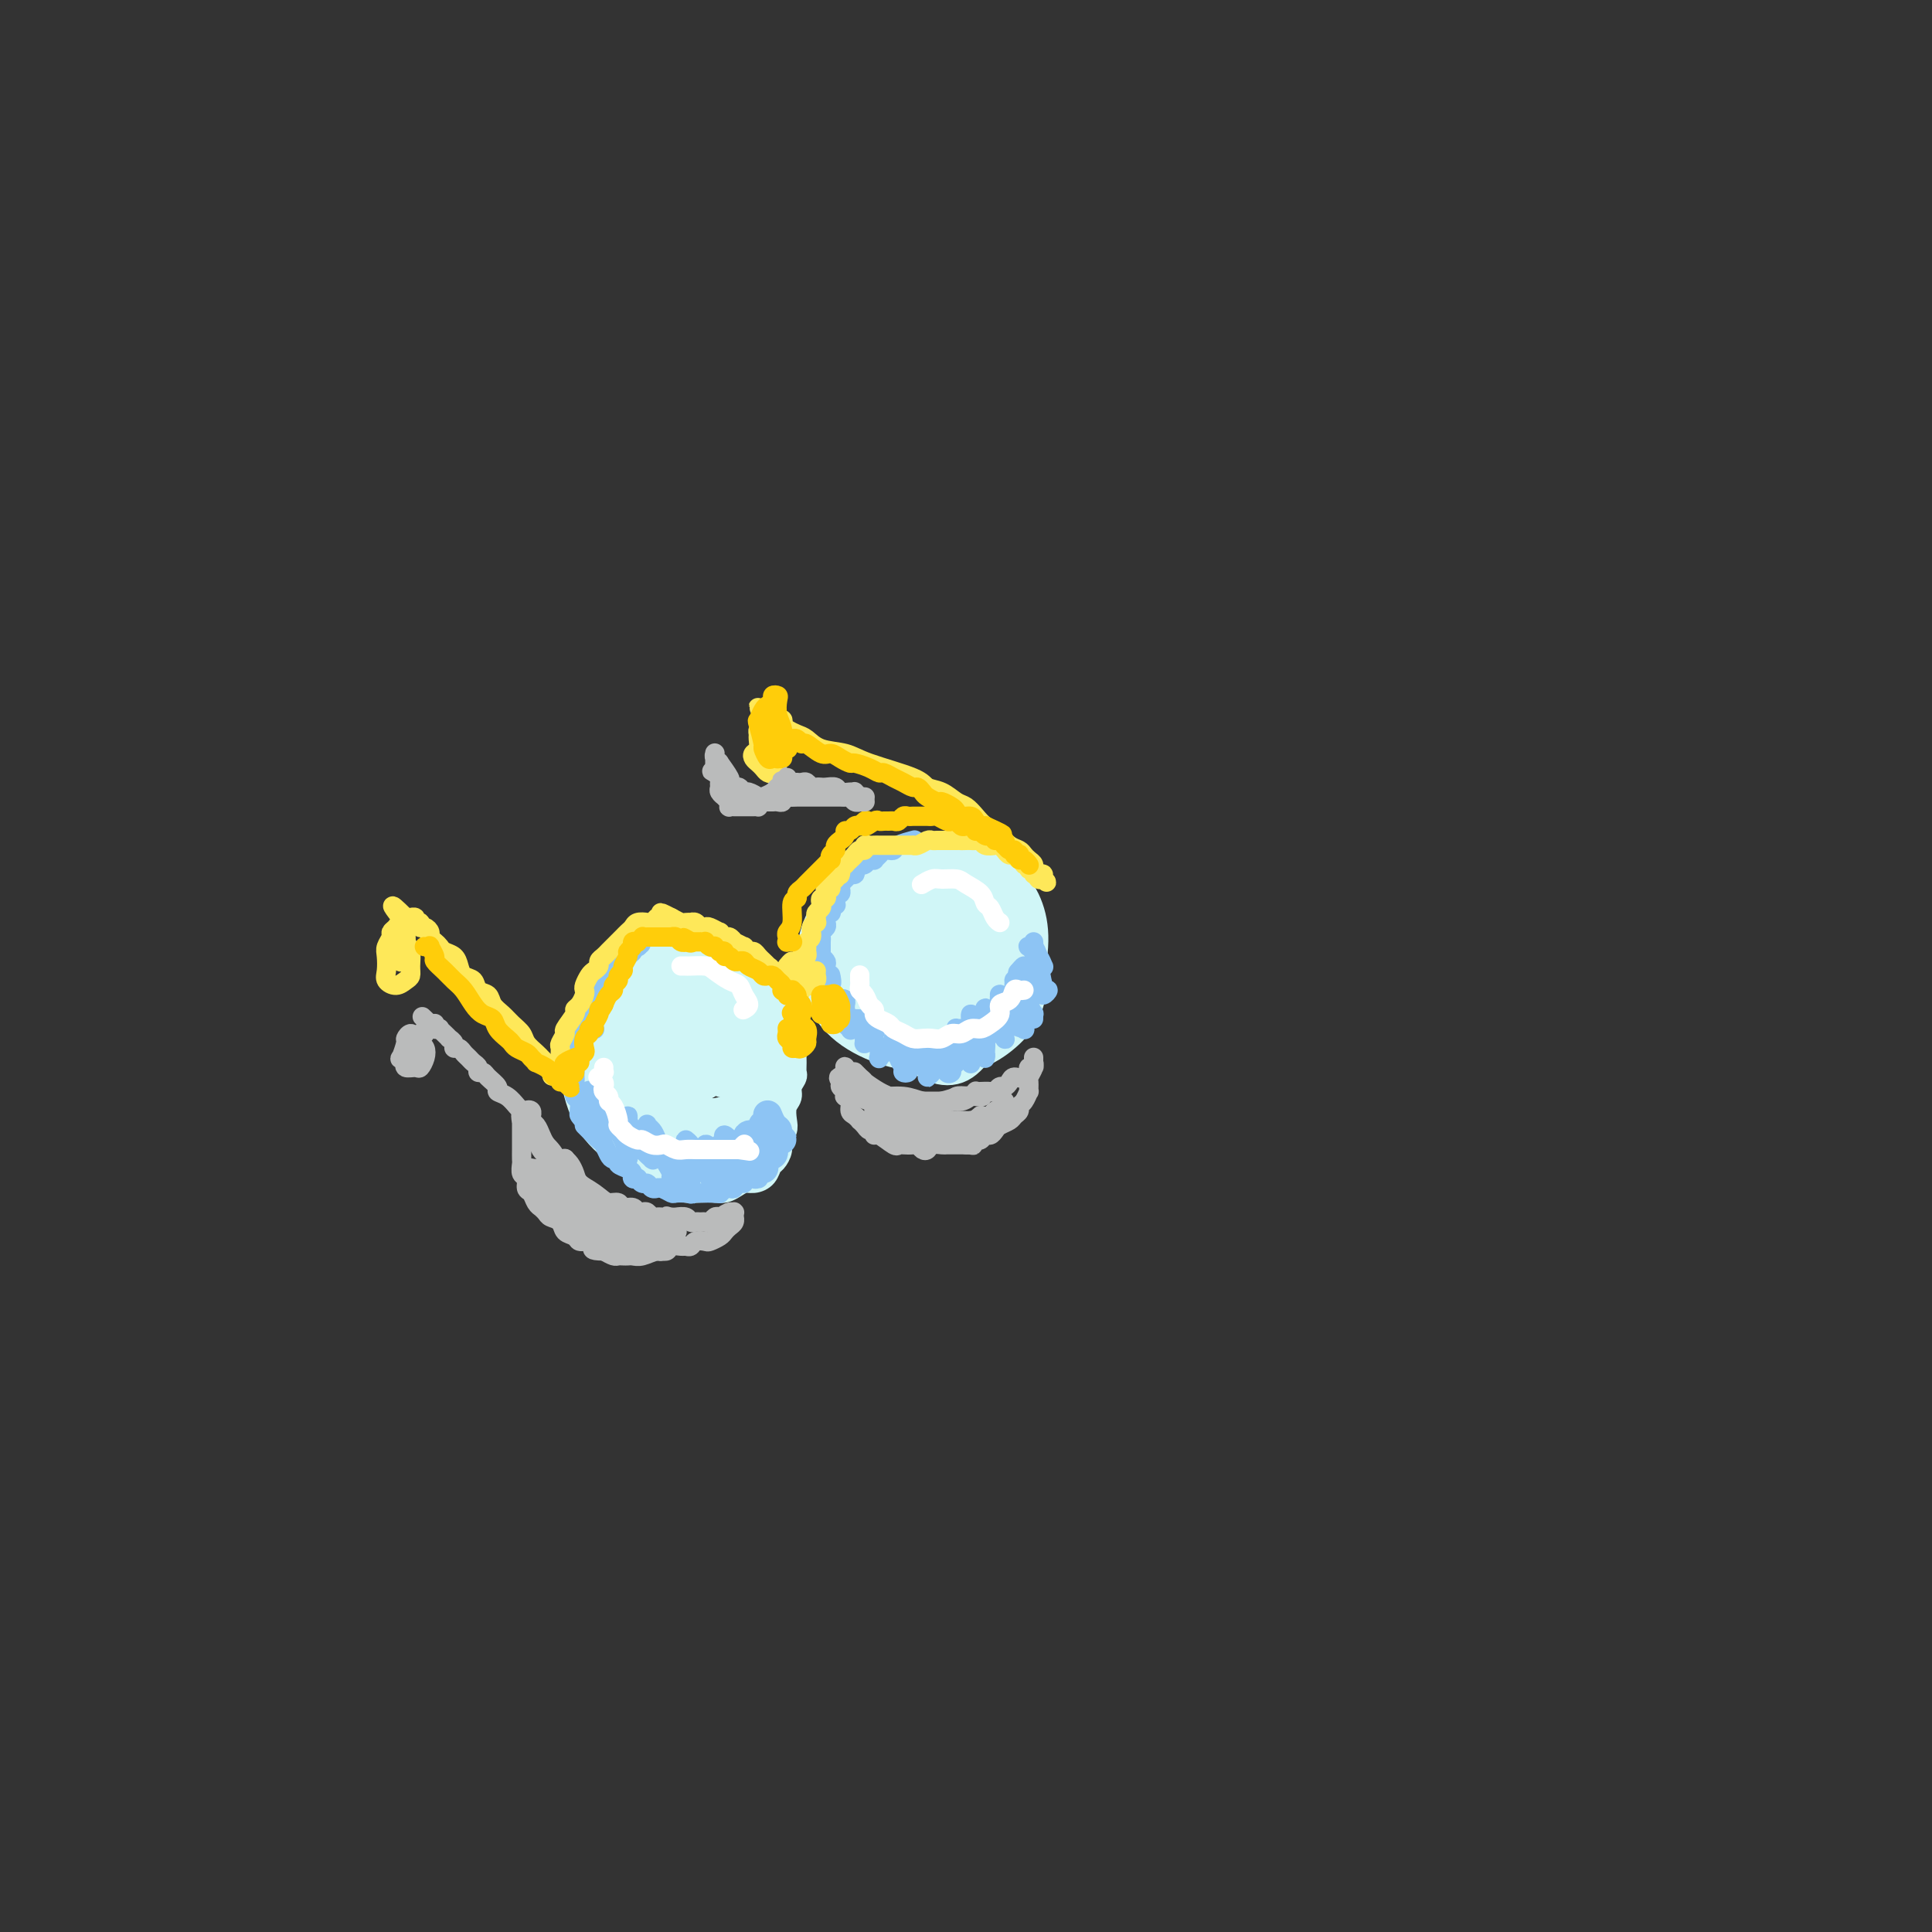 <svg viewBox='0 0 400 400' version='1.1' xmlns='http://www.w3.org/2000/svg' xmlns:xlink='http://www.w3.org/1999/xlink'><rect x="0" y="0" width="400" height="400" fill="#333333" stroke="none"/><g fill='none' stroke='rgb(208,246,247)' stroke-width='6' stroke-linecap='round' stroke-linejoin='round'><path d='M148,234c-0.065,-0.311 -0.131,-0.623 -1,0c-0.869,0.623 -2.542,2.180 -4,3c-1.458,0.820 -2.703,0.905 -4,1c-1.297,0.095 -2.648,0.202 -4,0c-1.352,-0.202 -2.706,-0.713 -5,-3c-2.294,-2.287 -5.529,-6.352 -7,-9c-1.471,-2.648 -1.177,-3.881 -1,-6c0.177,-2.119 0.237,-5.126 1,-8c0.763,-2.874 2.230,-5.615 4,-8c1.770,-2.385 3.843,-4.415 6,-6c2.157,-1.585 4.400,-2.724 7,-3c2.600,-0.276 5.559,0.313 8,1c2.441,0.687 4.363,1.473 6,3c1.637,1.527 2.989,3.797 4,6c1.011,2.203 1.680,4.341 2,7c0.320,2.659 0.291,5.840 0,9c-0.291,3.160 -0.844,6.301 -2,9c-1.156,2.699 -2.914,4.957 -5,7c-2.086,2.043 -4.499,3.872 -7,5c-2.501,1.128 -5.090,1.555 -8,1c-2.910,-0.555 -6.141,-2.092 -9,-4c-2.859,-1.908 -5.344,-4.186 -7,-7c-1.656,-2.814 -2.482,-6.165 -3,-9c-0.518,-2.835 -0.728,-5.154 0,-8c0.728,-2.846 2.395,-6.219 4,-9c1.605,-2.781 3.148,-4.969 5,-7c1.852,-2.031 4.012,-3.905 6,-5c1.988,-1.095 3.805,-1.410 6,-1c2.195,0.410 4.770,1.546 7,3c2.230,1.454 4.115,3.227 6,5'/><path d='M153,201c2.967,2.603 3.884,5.110 5,8c1.116,2.890 2.431,6.163 3,9c0.569,2.837 0.392,5.237 0,8c-0.392,2.763 -1.000,5.889 -2,8c-1.000,2.111 -2.393,3.207 -4,4c-1.607,0.793 -3.427,1.282 -6,1c-2.573,-0.282 -5.901,-1.336 -9,-3c-3.099,-1.664 -5.971,-3.940 -8,-6c-2.029,-2.060 -3.214,-3.904 -4,-6c-0.786,-2.096 -1.173,-4.442 -1,-7c0.173,-2.558 0.905,-5.327 2,-8c1.095,-2.673 2.553,-5.248 4,-7c1.447,-1.752 2.885,-2.680 5,-3c2.115,-0.320 4.909,-0.032 7,1c2.091,1.032 3.480,2.807 5,5c1.520,2.193 3.171,4.804 4,8c0.829,3.196 0.834,6.976 1,10c0.166,3.024 0.491,5.292 -1,8c-1.491,2.708 -4.800,5.855 -7,7c-2.200,1.145 -3.293,0.289 -5,-1c-1.707,-1.289 -4.030,-3.010 -6,-5c-1.970,-1.990 -3.586,-4.248 -5,-7c-1.414,-2.752 -2.624,-6.000 -3,-9c-0.376,-3.000 0.083,-5.754 1,-8c0.917,-2.246 2.292,-3.984 4,-5c1.708,-1.016 3.751,-1.311 6,-1c2.249,0.311 4.706,1.228 7,3c2.294,1.772 4.425,4.400 6,7c1.575,2.600 2.593,5.171 3,8c0.407,2.829 0.204,5.914 0,9'/><path d='M155,229c-0.037,3.808 -1.630,4.829 -3,6c-1.370,1.171 -2.516,2.493 -4,3c-1.484,0.507 -3.305,0.200 -5,-1c-1.695,-1.200 -3.265,-3.293 -5,-6c-1.735,-2.707 -3.635,-6.027 -5,-9c-1.365,-2.973 -2.195,-5.597 -2,-8c0.195,-2.403 1.413,-4.584 3,-6c1.587,-1.416 3.542,-2.067 6,-2c2.458,0.067 5.421,0.851 8,2c2.579,1.149 4.776,2.662 6,5c1.224,2.338 1.476,5.500 2,8c0.524,2.500 1.321,4.336 1,6c-0.321,1.664 -1.758,3.154 -3,4c-1.242,0.846 -2.289,1.048 -4,1c-1.711,-0.048 -4.087,-0.347 -6,-2c-1.913,-1.653 -3.363,-4.662 -5,-7c-1.637,-2.338 -3.460,-4.006 -4,-6c-0.540,-1.994 0.202,-4.315 1,-6c0.798,-1.685 1.651,-2.735 3,-3c1.349,-0.265 3.194,0.254 5,1c1.806,0.746 3.572,1.720 5,3c1.428,1.280 2.518,2.865 3,6c0.482,3.135 0.357,7.820 0,10c-0.357,2.180 -0.946,1.855 -2,2c-1.054,0.145 -2.572,0.759 -4,0c-1.428,-0.759 -2.767,-2.891 -4,-5c-1.233,-2.109 -2.362,-4.194 -3,-6c-0.638,-1.806 -0.787,-3.332 0,-4c0.787,-0.668 2.511,-0.476 4,0c1.489,0.476 2.745,1.238 4,2'/><path d='M147,217c1.864,0.898 2.523,2.145 3,3c0.477,0.855 0.770,1.320 1,2c0.230,0.680 0.395,1.577 0,2c-0.395,0.423 -1.352,0.372 -2,0c-0.648,-0.372 -0.988,-1.066 -2,-2c-1.012,-0.934 -2.696,-2.109 -4,-4c-1.304,-1.891 -2.226,-4.498 -3,-6c-0.774,-1.502 -1.399,-1.899 -1,-2c0.399,-0.101 1.822,0.095 3,1c1.178,0.905 2.113,2.520 3,4c0.887,1.480 1.728,2.825 2,4c0.272,1.175 -0.026,2.180 0,3c0.026,0.820 0.375,1.456 0,2c-0.375,0.544 -1.473,0.997 -2,1c-0.527,0.003 -0.481,-0.442 -1,-1c-0.519,-0.558 -1.601,-1.227 -2,-2c-0.399,-0.773 -0.114,-1.649 0,-2c0.114,-0.351 0.057,-0.175 0,0'/><path d='M194,209c-0.976,0.004 -1.952,0.008 -3,-1c-1.048,-1.008 -2.169,-3.027 -3,-5c-0.831,-1.973 -1.372,-3.899 -2,-6c-0.628,-2.101 -1.343,-4.376 -1,-6c0.343,-1.624 1.744,-2.595 3,-4c1.256,-1.405 2.367,-3.243 4,-4c1.633,-0.757 3.788,-0.434 6,0c2.212,0.434 4.483,0.978 6,2c1.517,1.022 2.282,2.521 3,4c0.718,1.479 1.390,2.938 2,5c0.610,2.062 1.157,4.726 1,7c-0.157,2.274 -1.020,4.157 -2,6c-0.980,1.843 -2.078,3.644 -3,5c-0.922,1.356 -1.668,2.266 -3,3c-1.332,0.734 -3.249,1.294 -5,1c-1.751,-0.294 -3.337,-1.440 -5,-3c-1.663,-1.560 -3.404,-3.535 -5,-6c-1.596,-2.465 -3.048,-5.422 -4,-8c-0.952,-2.578 -1.403,-4.777 -1,-7c0.403,-2.223 1.661,-4.469 3,-6c1.339,-1.531 2.757,-2.348 5,-3c2.243,-0.652 5.309,-1.140 8,-1c2.691,0.140 5.007,0.906 7,2c1.993,1.094 3.662,2.515 5,4c1.338,1.485 2.344,3.035 3,5c0.656,1.965 0.961,4.344 1,7c0.039,2.656 -0.188,5.587 -1,8c-0.812,2.413 -2.207,4.307 -4,6c-1.793,1.693 -3.983,3.187 -6,4c-2.017,0.813 -3.862,0.947 -6,0c-2.138,-0.947 -4.569,-2.973 -7,-5'/><path d='M190,213c-3.171,-2.555 -4.598,-6.441 -6,-10c-1.402,-3.559 -2.780,-6.791 -3,-10c-0.220,-3.209 0.716,-6.394 2,-9c1.284,-2.606 2.914,-4.633 5,-6c2.086,-1.367 4.627,-2.075 7,-2c2.373,0.075 4.579,0.934 7,2c2.421,1.066 5.059,2.340 7,4c1.941,1.660 3.185,3.708 4,6c0.815,2.292 1.201,4.828 1,8c-0.201,3.172 -0.989,6.978 -2,10c-1.011,3.022 -2.244,5.259 -4,7c-1.756,1.741 -4.035,2.987 -6,4c-1.965,1.013 -3.616,1.795 -6,1c-2.384,-0.795 -5.503,-3.165 -8,-5c-2.497,-1.835 -4.374,-3.135 -7,-7c-2.626,-3.865 -6.003,-10.295 -7,-14c-0.997,-3.705 0.385,-4.684 2,-6c1.615,-1.316 3.462,-2.970 6,-4c2.538,-1.030 5.768,-1.437 9,-1c3.232,0.437 6.466,1.718 9,3c2.534,1.282 4.368,2.565 6,4c1.632,1.435 3.061,3.023 4,5c0.939,1.977 1.388,4.344 1,7c-0.388,2.656 -1.611,5.602 -3,8c-1.389,2.398 -2.943,4.248 -5,6c-2.057,1.752 -4.618,3.406 -7,4c-2.382,0.594 -4.587,0.128 -7,-1c-2.413,-1.128 -5.034,-2.919 -7,-5c-1.966,-2.081 -3.276,-4.452 -4,-7c-0.724,-2.548 -0.862,-5.274 -1,-8'/><path d='M177,197c-0.595,-4.045 0.416,-6.656 2,-9c1.584,-2.344 3.741,-4.419 6,-6c2.259,-1.581 4.619,-2.668 7,-3c2.381,-0.332 4.782,0.092 7,1c2.218,0.908 4.254,2.300 6,4c1.746,1.700 3.204,3.710 4,6c0.796,2.290 0.932,4.862 1,8c0.068,3.138 0.070,6.842 -1,10c-1.070,3.158 -3.210,5.769 -5,8c-1.790,2.231 -3.229,4.081 -5,5c-1.771,0.919 -3.875,0.905 -6,0c-2.125,-0.905 -4.271,-2.701 -7,-5c-2.729,-2.299 -6.040,-5.100 -8,-8c-1.960,-2.900 -2.569,-5.901 -3,-9c-0.431,-3.099 -0.686,-6.298 0,-9c0.686,-2.702 2.312,-4.907 4,-7c1.688,-2.093 3.439,-4.075 6,-5c2.561,-0.925 5.933,-0.794 9,0c3.067,0.794 5.828,2.252 8,3c2.172,0.748 3.757,0.785 5,4c1.243,3.215 2.146,9.606 2,14c-0.146,4.394 -1.342,6.789 -3,9c-1.658,2.211 -3.778,4.237 -6,6c-2.222,1.763 -4.548,3.261 -7,4c-2.452,0.739 -5.032,0.717 -8,0c-2.968,-0.717 -6.326,-2.129 -9,-4c-2.674,-1.871 -4.665,-4.203 -6,-7c-1.335,-2.797 -2.013,-6.061 -2,-9c0.013,-2.939 0.718,-5.554 2,-8c1.282,-2.446 3.141,-4.723 5,-7'/><path d='M175,183c2.620,-3.045 5.671,-3.156 9,-3c3.329,0.156 6.936,0.581 10,1c3.064,0.419 5.584,0.834 8,2c2.416,1.166 4.728,3.085 6,5c1.272,1.915 1.504,3.827 2,6c0.496,2.173 1.255,4.609 1,7c-0.255,2.391 -1.526,4.738 -3,7c-1.474,2.262 -3.153,4.439 -5,6c-1.847,1.561 -3.861,2.506 -6,3c-2.139,0.494 -4.401,0.536 -7,0c-2.599,-0.536 -5.535,-1.650 -8,-3c-2.465,-1.350 -4.460,-2.936 -6,-5c-1.540,-2.064 -2.624,-4.606 -3,-7c-0.376,-2.394 -0.043,-4.639 0,-7c0.043,-2.361 -0.203,-4.838 3,-8c3.203,-3.162 9.854,-7.007 14,-8c4.146,-0.993 5.787,0.867 8,2c2.213,1.133 4.999,1.538 7,3c2.001,1.462 3.215,3.982 4,6c0.785,2.018 1.139,3.534 1,6c-0.139,2.466 -0.770,5.881 -2,9c-1.230,3.119 -3.057,5.941 -5,8c-1.943,2.059 -4.001,3.355 -6,4c-1.999,0.645 -3.939,0.639 -6,0c-2.061,-0.639 -4.241,-1.912 -6,-4c-1.759,-2.088 -3.096,-4.990 -4,-8c-0.904,-3.010 -1.376,-6.126 -1,-9c0.376,-2.874 1.601,-5.504 3,-8c1.399,-2.496 2.971,-4.856 5,-6c2.029,-1.144 4.514,-1.072 7,-1'/><path d='M195,181c2.447,-0.009 5.064,0.470 7,2c1.936,1.530 3.190,4.112 4,7c0.810,2.888 1.175,6.081 1,9c-0.175,2.919 -0.890,5.565 -2,8c-1.110,2.435 -2.616,4.661 -4,6c-1.384,1.339 -2.646,1.791 -4,2c-1.354,0.209 -2.801,0.176 -4,-1c-1.199,-1.176 -2.150,-3.495 -3,-6c-0.850,-2.505 -1.599,-5.196 -2,-8c-0.401,-2.804 -0.454,-5.722 0,-8c0.454,-2.278 1.415,-3.917 3,-5c1.585,-1.083 3.793,-1.609 6,-1c2.207,0.609 4.411,2.352 6,4c1.589,1.648 2.562,3.202 3,5c0.438,1.798 0.340,3.841 0,6c-0.340,2.159 -0.922,4.436 -2,6c-1.078,1.564 -2.652,2.416 -4,3c-1.348,0.584 -2.469,0.899 -4,0c-1.531,-0.899 -3.472,-3.014 -5,-5c-1.528,-1.986 -2.644,-3.844 -3,-6c-0.356,-2.156 0.049,-4.608 1,-6c0.951,-1.392 2.449,-1.722 4,-2c1.551,-0.278 3.157,-0.503 5,0c1.843,0.503 3.924,1.733 5,3c1.076,1.267 1.148,2.569 1,4c-0.148,1.431 -0.516,2.989 -1,4c-0.484,1.011 -1.083,1.475 -2,2c-0.917,0.525 -2.153,1.110 -3,1c-0.847,-0.110 -1.305,-0.914 -2,-2c-0.695,-1.086 -1.627,-2.453 -2,-4c-0.373,-1.547 -0.186,-3.273 0,-5'/><path d='M194,194c-0.365,-2.357 0.722,-2.750 2,-3c1.278,-0.250 2.747,-0.355 4,0c1.253,0.355 2.290,1.172 3,2c0.710,0.828 1.092,1.666 1,3c-0.092,1.334 -0.659,3.163 -1,4c-0.341,0.837 -0.455,0.684 -1,1c-0.545,0.316 -1.521,1.103 -2,1c-0.479,-0.103 -0.461,-1.097 -1,-2c-0.539,-0.903 -1.634,-1.715 -2,-3c-0.366,-1.285 -0.004,-3.042 0,-4c0.004,-0.958 -0.352,-1.116 0,-1c0.352,0.116 1.412,0.506 2,1c0.588,0.494 0.705,1.090 1,2c0.295,0.910 0.767,2.133 1,3c0.233,0.867 0.227,1.377 0,2c-0.227,0.623 -0.674,1.357 -1,2c-0.326,0.643 -0.531,1.193 -1,1c-0.469,-0.193 -1.203,-1.129 -2,-2c-0.797,-0.871 -1.656,-1.677 -2,-2c-0.344,-0.323 -0.172,-0.161 0,0'/><path d='M144,199c0.270,0.327 0.540,0.654 1,1c0.460,0.346 1.110,0.710 2,1c0.890,0.290 2.021,0.504 3,1c0.979,0.496 1.806,1.272 3,2c1.194,0.728 2.754,1.406 4,2c1.246,0.594 2.176,1.104 3,2c0.824,0.896 1.541,2.179 2,3c0.459,0.821 0.658,1.179 1,2c0.342,0.821 0.825,2.103 1,3c0.175,0.897 0.043,1.409 0,2c-0.043,0.591 0.004,1.261 0,2c-0.004,0.739 -0.057,1.548 0,2c0.057,0.452 0.225,0.548 0,1c-0.225,0.452 -0.844,1.262 -1,2c-0.156,0.738 0.150,1.405 0,2c-0.150,0.595 -0.757,1.118 -1,2c-0.243,0.882 -0.120,2.124 0,3c0.120,0.876 0.239,1.385 0,2c-0.239,0.615 -0.837,1.334 -1,2c-0.163,0.666 0.108,1.279 0,2c-0.108,0.721 -0.595,1.552 -1,2c-0.405,0.448 -0.727,0.515 -1,1c-0.273,0.485 -0.496,1.388 -1,2c-0.504,0.612 -1.289,0.935 -2,1c-0.711,0.065 -1.348,-0.126 -2,0c-0.652,0.126 -1.319,0.570 -2,1c-0.681,0.430 -1.376,0.844 -2,1c-0.624,0.156 -1.178,0.052 -2,0c-0.822,-0.052 -1.914,-0.052 -3,0c-1.086,0.052 -2.168,0.158 -3,0c-0.832,-0.158 -1.416,-0.579 -2,-1'/><path d='M140,245c-3.148,0.356 -2.017,0.246 -2,0c0.017,-0.246 -1.080,-0.628 -2,-1c-0.920,-0.372 -1.665,-0.733 -2,-1c-0.335,-0.267 -0.261,-0.438 -1,-1c-0.739,-0.562 -2.292,-1.515 -3,-2c-0.708,-0.485 -0.572,-0.503 -1,-1c-0.428,-0.497 -1.420,-1.472 -2,-2c-0.580,-0.528 -0.747,-0.609 -1,-1c-0.253,-0.391 -0.590,-1.092 -1,-2c-0.410,-0.908 -0.892,-2.023 -1,-3c-0.108,-0.977 0.159,-1.815 0,-3c-0.159,-1.185 -0.744,-2.717 -1,-4c-0.256,-1.283 -0.181,-2.316 0,-4c0.181,-1.684 0.470,-4.017 1,-6c0.530,-1.983 1.301,-3.615 2,-5c0.699,-1.385 1.327,-2.522 2,-4c0.673,-1.478 1.392,-3.298 2,-4c0.608,-0.702 1.105,-0.288 1,0c-0.105,0.288 -0.813,0.449 -1,1c-0.187,0.551 0.146,1.490 0,2c-0.146,0.510 -0.773,0.590 -1,1c-0.227,0.410 -0.055,1.149 0,2c0.055,0.851 -0.005,1.812 0,3c0.005,1.188 0.077,2.603 0,4c-0.077,1.397 -0.303,2.777 0,4c0.303,1.223 1.134,2.288 2,4c0.866,1.712 1.768,4.069 3,6c1.232,1.931 2.794,3.435 4,5c1.206,1.565 2.055,3.191 3,4c0.945,0.809 1.984,0.803 3,1c1.016,0.197 2.008,0.599 3,1'/><path d='M147,239c1.350,0.535 1.723,0.873 2,1c0.277,0.127 0.456,0.044 1,0c0.544,-0.044 1.451,-0.048 2,0c0.549,0.048 0.739,0.149 1,0c0.261,-0.149 0.592,-0.548 1,-1c0.408,-0.452 0.894,-0.958 1,-1c0.106,-0.042 -0.167,0.381 0,0c0.167,-0.381 0.776,-1.564 1,-2c0.224,-0.436 0.064,-0.125 0,0c-0.064,0.125 -0.032,0.062 0,0'/></g>
<g fill='none' stroke='rgb(141,196,244)' stroke-width='6' stroke-linecap='round' stroke-linejoin='round'><path d='M159,231c-0.006,-0.014 -0.011,-0.029 0,0c0.011,0.029 0.040,0.101 0,0c-0.040,-0.101 -0.149,-0.376 0,0c0.149,0.376 0.558,1.403 1,2c0.442,0.597 0.919,0.763 1,1c0.081,0.237 -0.234,0.544 0,1c0.234,0.456 1.015,1.061 1,1c-0.015,-0.061 -0.827,-0.787 -1,-1c-0.173,-0.213 0.294,0.086 0,0c-0.294,-0.086 -1.348,-0.556 -2,-1c-0.652,-0.444 -0.903,-0.863 -1,-1c-0.097,-0.137 -0.041,0.009 0,0c0.041,-0.009 0.067,-0.171 0,0c-0.067,0.171 -0.227,0.676 0,1c0.227,0.324 0.843,0.465 1,1c0.157,0.535 -0.143,1.462 0,2c0.143,0.538 0.729,0.688 1,1c0.271,0.312 0.227,0.788 0,1c-0.227,0.212 -0.639,0.161 -1,0c-0.361,-0.161 -0.673,-0.433 -1,-1c-0.327,-0.567 -0.668,-1.428 -1,-2c-0.332,-0.572 -0.654,-0.854 -1,-1c-0.346,-0.146 -0.716,-0.156 -1,0c-0.284,0.156 -0.482,0.477 0,1c0.482,0.523 1.643,1.247 2,2c0.357,0.753 -0.089,1.533 0,2c0.089,0.467 0.715,0.620 1,1c0.285,0.380 0.231,0.986 0,1c-0.231,0.014 -0.639,-0.563 -1,-1c-0.361,-0.437 -0.674,-0.733 -1,-1c-0.326,-0.267 -0.665,-0.505 -1,-1c-0.335,-0.495 -0.668,-1.248 -1,-2'/><path d='M154,237c-0.622,-0.622 -0.178,-0.178 0,0c0.178,0.178 0.089,0.089 0,0'/></g>
<g fill='none' stroke='rgb(141,196,244)' stroke-width='4' stroke-linecap='round' stroke-linejoin='round'><path d='M155,239c0.022,-0.097 0.044,-0.194 0,0c-0.044,0.194 -0.155,0.679 0,1c0.155,0.321 0.574,0.480 1,1c0.426,0.520 0.858,1.402 1,2c0.142,0.598 -0.006,0.911 0,1c0.006,0.089 0.166,-0.046 0,0c-0.166,0.046 -0.656,0.272 -1,0c-0.344,-0.272 -0.541,-1.044 -1,-2c-0.459,-0.956 -1.182,-2.096 -2,-3c-0.818,-0.904 -1.733,-1.571 -2,-2c-0.267,-0.429 0.114,-0.621 0,-1c-0.114,-0.379 -0.721,-0.946 -1,-1c-0.279,-0.054 -0.228,0.405 0,1c0.228,0.595 0.635,1.326 1,2c0.365,0.674 0.688,1.293 1,2c0.312,0.707 0.613,1.504 1,2c0.387,0.496 0.861,0.691 1,1c0.139,0.309 -0.057,0.731 0,1c0.057,0.269 0.365,0.384 0,0c-0.365,-0.384 -1.404,-1.266 -2,-2c-0.596,-0.734 -0.749,-1.319 -1,-2c-0.251,-0.681 -0.600,-1.459 -1,-2c-0.400,-0.541 -0.849,-0.847 -1,-1c-0.151,-0.153 -0.002,-0.154 0,0c0.002,0.154 -0.143,0.461 0,1c0.143,0.539 0.575,1.308 1,2c0.425,0.692 0.843,1.307 1,2c0.157,0.693 0.052,1.464 0,2c-0.052,0.536 -0.053,0.837 0,1c0.053,0.163 0.158,0.190 0,0c-0.158,-0.190 -0.579,-0.595 -1,-1'/><path d='M150,244c0.054,0.803 -0.312,-0.689 -1,-2c-0.688,-1.311 -1.697,-2.441 -2,-3c-0.303,-0.559 0.101,-0.549 0,-1c-0.101,-0.451 -0.706,-1.365 -1,-1c-0.294,0.365 -0.275,2.007 0,3c0.275,0.993 0.808,1.336 1,2c0.192,0.664 0.045,1.650 0,2c-0.045,0.350 0.013,0.064 0,0c-0.013,-0.064 -0.097,0.096 0,0c0.097,-0.096 0.376,-0.446 0,-1c-0.376,-0.554 -1.407,-1.311 -2,-2c-0.593,-0.689 -0.748,-1.310 -1,-2c-0.252,-0.690 -0.600,-1.451 -1,-2c-0.400,-0.549 -0.853,-0.888 -1,-1c-0.147,-0.112 0.013,0.001 0,1c-0.013,0.999 -0.199,2.882 0,4c0.199,1.118 0.782,1.472 1,2c0.218,0.528 0.069,1.232 0,2c-0.069,0.768 -0.060,1.600 0,2c0.060,0.400 0.170,0.367 0,0c-0.170,-0.367 -0.620,-1.069 -1,-2c-0.380,-0.931 -0.690,-2.093 -1,-3c-0.310,-0.907 -0.619,-1.560 -1,-2c-0.381,-0.440 -0.834,-0.666 -1,-1c-0.166,-0.334 -0.044,-0.777 0,-1c0.044,-0.223 0.012,-0.225 0,0c-0.012,0.225 -0.003,0.676 0,1c0.003,0.324 0.001,0.521 0,1c-0.001,0.479 -0.000,1.239 0,2'/><path d='M139,242c0.291,0.908 1.017,1.678 1,2c-0.017,0.322 -0.778,0.196 -1,0c-0.222,-0.196 0.095,-0.462 0,-1c-0.095,-0.538 -0.604,-1.349 -1,-2c-0.396,-0.651 -0.680,-1.143 -1,-2c-0.320,-0.857 -0.675,-2.080 -1,-3c-0.325,-0.920 -0.619,-1.537 -1,-2c-0.381,-0.463 -0.848,-0.773 -1,-1c-0.152,-0.227 0.012,-0.372 0,0c-0.012,0.372 -0.200,1.262 0,2c0.200,0.738 0.787,1.324 1,2c0.213,0.676 0.050,1.443 0,2c-0.050,0.557 0.012,0.903 0,1c-0.012,0.097 -0.097,-0.057 0,0c0.097,0.057 0.376,0.324 0,0c-0.376,-0.324 -1.407,-1.240 -2,-2c-0.593,-0.760 -0.747,-1.364 -1,-2c-0.253,-0.636 -0.604,-1.305 -1,-2c-0.396,-0.695 -0.838,-1.417 -1,-2c-0.162,-0.583 -0.043,-1.028 0,-1c0.043,0.028 0.011,0.530 0,1c-0.011,0.470 -0.002,0.910 0,2c0.002,1.090 -0.002,2.832 0,4c0.002,1.168 0.012,1.763 0,2c-0.012,0.237 -0.045,0.117 0,0c0.045,-0.117 0.167,-0.230 0,-1c-0.167,-0.770 -0.622,-2.196 -1,-3c-0.378,-0.804 -0.679,-0.986 -1,-2c-0.321,-1.014 -0.663,-2.861 -1,-4c-0.337,-1.139 -0.668,-1.569 -1,-2'/><path d='M126,228c-0.619,-1.521 -0.166,-0.323 0,0c0.166,0.323 0.044,-0.229 0,0c-0.044,0.229 -0.011,1.238 0,2c0.011,0.762 0.000,1.278 0,2c-0.000,0.722 0.010,1.652 0,2c-0.010,0.348 -0.040,0.115 0,0c0.040,-0.115 0.152,-0.113 0,0c-0.152,0.113 -0.567,0.338 -1,0c-0.433,-0.338 -0.886,-1.240 -1,-2c-0.114,-0.760 0.109,-1.377 0,-2c-0.109,-0.623 -0.551,-1.251 -1,-2c-0.449,-0.749 -0.905,-1.619 -1,-2c-0.095,-0.381 0.170,-0.271 0,0c-0.170,0.271 -0.777,0.704 -1,1c-0.223,0.296 -0.064,0.454 0,1c0.064,0.546 0.031,1.480 0,2c-0.031,0.520 -0.060,0.627 0,1c0.060,0.373 0.208,1.011 0,1c-0.208,-0.011 -0.774,-0.671 -1,-1c-0.226,-0.329 -0.113,-0.327 0,-1c0.113,-0.673 0.226,-2.023 0,-3c-0.226,-0.977 -0.793,-1.582 -1,-2c-0.207,-0.418 -0.056,-0.648 0,-1c0.056,-0.352 0.015,-0.826 0,-1c-0.015,-0.174 -0.004,-0.049 0,0c0.004,0.049 0.001,0.024 0,0c-0.001,-0.024 -0.000,-0.045 0,0c0.000,0.045 0.000,0.156 0,0c-0.000,-0.156 -0.000,-0.578 0,-1'/><path d='M119,222c-0.309,-1.598 -0.083,-1.595 0,-2c0.083,-0.405 0.023,-1.220 0,-2c-0.023,-0.780 -0.007,-1.526 0,-2c0.007,-0.474 0.006,-0.676 0,-1c-0.006,-0.324 -0.016,-0.769 0,-1c0.016,-0.231 0.057,-0.247 0,0c-0.057,0.247 -0.213,0.757 0,1c0.213,0.243 0.797,0.219 1,0c0.203,-0.219 0.027,-0.633 0,-1c-0.027,-0.367 0.096,-0.686 0,-1c-0.096,-0.314 -0.410,-0.623 0,-1c0.410,-0.377 1.546,-0.822 2,-1c0.454,-0.178 0.227,-0.089 0,0'/><path d='M214,196c-0.000,0.107 -0.001,0.214 0,0c0.001,-0.214 0.003,-0.749 0,-1c-0.003,-0.251 -0.011,-0.217 0,0c0.011,0.217 0.042,0.619 0,1c-0.042,0.381 -0.155,0.743 0,1c0.155,0.257 0.578,0.410 1,1c0.422,0.590 0.842,1.617 1,2c0.158,0.383 0.054,0.123 0,0c-0.054,-0.123 -0.056,-0.110 0,0c0.056,0.110 0.172,0.316 0,0c-0.172,-0.316 -0.632,-1.153 -1,-2c-0.368,-0.847 -0.646,-1.702 -1,-2c-0.354,-0.298 -0.786,-0.037 -1,0c-0.214,0.037 -0.210,-0.149 0,0c0.210,0.149 0.628,0.633 1,1c0.372,0.367 0.699,0.618 1,2c0.301,1.382 0.575,3.896 1,5c0.425,1.104 1.001,0.800 1,1c-0.001,0.200 -0.579,0.906 -1,1c-0.421,0.094 -0.686,-0.424 -1,-1c-0.314,-0.576 -0.676,-1.209 -1,-2c-0.324,-0.791 -0.611,-1.741 -1,-2c-0.389,-0.259 -0.881,0.174 -1,0c-0.119,-0.174 0.135,-0.955 0,-1c-0.135,-0.045 -0.661,0.645 -1,1c-0.339,0.355 -0.493,0.373 0,1c0.493,0.627 1.633,1.861 2,3c0.367,1.139 -0.038,2.183 0,3c0.038,0.817 0.519,1.409 1,2'/><path d='M214,210c-0.013,2.138 -0.045,0.485 0,0c0.045,-0.485 0.166,0.200 0,0c-0.166,-0.200 -0.619,-1.284 -1,-2c-0.381,-0.716 -0.691,-1.062 -1,-2c-0.309,-0.938 -0.616,-2.467 -1,-3c-0.384,-0.533 -0.845,-0.071 -1,0c-0.155,0.071 -0.003,-0.250 0,0c0.003,0.250 -0.141,1.073 0,2c0.141,0.927 0.567,1.960 1,3c0.433,1.040 0.873,2.087 1,3c0.127,0.913 -0.060,1.692 0,2c0.060,0.308 0.366,0.146 0,0c-0.366,-0.146 -1.404,-0.274 -2,-1c-0.596,-0.726 -0.749,-2.048 -1,-3c-0.251,-0.952 -0.599,-1.533 -1,-2c-0.401,-0.467 -0.853,-0.820 -1,-1c-0.147,-0.180 0.013,-0.188 0,0c-0.013,0.188 -0.199,0.573 0,2c0.199,1.427 0.782,3.896 1,5c0.218,1.104 0.069,0.844 0,1c-0.069,0.156 -0.060,0.730 0,1c0.060,0.270 0.170,0.237 0,0c-0.170,-0.237 -0.620,-0.678 -1,-1c-0.380,-0.322 -0.690,-0.525 -1,-1c-0.310,-0.475 -0.619,-1.221 -1,-2c-0.381,-0.779 -0.834,-1.590 -1,-2c-0.166,-0.410 -0.045,-0.418 0,0c0.045,0.418 0.013,1.262 0,2c-0.013,0.738 -0.006,1.369 0,2'/><path d='M204,213c-0.619,0.286 -0.165,1.003 0,2c0.165,0.997 0.041,2.276 0,3c-0.041,0.724 0.000,0.892 0,1c-0.000,0.108 -0.042,0.156 0,0c0.042,-0.156 0.169,-0.517 0,-1c-0.169,-0.483 -0.634,-1.090 -1,-2c-0.366,-0.910 -0.634,-2.123 -1,-3c-0.366,-0.877 -0.830,-1.416 -1,-2c-0.170,-0.584 -0.046,-1.211 0,-1c0.046,0.211 0.012,1.261 0,2c-0.012,0.739 -0.003,1.166 0,2c0.003,0.834 0.002,2.074 0,3c-0.002,0.926 -0.003,1.538 0,2c0.003,0.462 0.011,0.772 0,1c-0.011,0.228 -0.040,0.373 0,0c0.040,-0.373 0.151,-1.262 0,-2c-0.151,-0.738 -0.562,-1.323 -1,-2c-0.438,-0.677 -0.902,-1.444 -1,-2c-0.098,-0.556 0.170,-0.900 0,-1c-0.170,-0.100 -0.776,0.043 -1,0c-0.224,-0.043 -0.064,-0.271 0,0c0.064,0.271 0.032,1.043 0,2c-0.032,0.957 -0.065,2.101 0,3c0.065,0.899 0.228,1.554 0,2c-0.228,0.446 -0.849,0.681 -1,1c-0.151,0.319 0.166,0.720 0,1c-0.166,0.280 -0.815,0.440 -1,0c-0.185,-0.440 0.095,-1.479 0,-2c-0.095,-0.521 -0.564,-0.525 -1,-1c-0.436,-0.475 -0.839,-1.421 -1,-2c-0.161,-0.579 -0.081,-0.789 0,-1'/><path d='M194,216c-0.403,-0.866 0.089,-0.530 0,0c-0.089,0.530 -0.760,1.256 -1,2c-0.240,0.744 -0.051,1.506 0,2c0.051,0.494 -0.038,0.719 0,1c0.038,0.281 0.202,0.620 0,1c-0.202,0.380 -0.771,0.803 -1,1c-0.229,0.197 -0.116,0.168 0,0c0.116,-0.168 0.237,-0.476 0,-1c-0.237,-0.524 -0.833,-1.263 -1,-2c-0.167,-0.737 0.095,-1.473 0,-2c-0.095,-0.527 -0.548,-0.846 -1,-1c-0.452,-0.154 -0.905,-0.143 -1,0c-0.095,0.143 0.167,0.417 0,1c-0.167,0.583 -0.762,1.475 -1,2c-0.238,0.525 -0.120,0.685 0,1c0.120,0.315 0.242,0.787 0,1c-0.242,0.213 -0.848,0.169 -1,0c-0.152,-0.169 0.152,-0.461 0,-1c-0.152,-0.539 -0.758,-1.323 -1,-2c-0.242,-0.677 -0.121,-1.246 0,-2c0.121,-0.754 0.240,-1.691 0,-2c-0.240,-0.309 -0.839,0.012 -1,0c-0.161,-0.012 0.114,-0.358 0,0c-0.114,0.358 -0.619,1.418 -1,2c-0.381,0.582 -0.637,0.685 -1,1c-0.363,0.315 -0.832,0.841 -1,1c-0.168,0.159 -0.035,-0.050 0,0c0.035,0.050 -0.029,0.360 0,0c0.029,-0.360 0.151,-1.388 0,-2c-0.151,-0.612 -0.576,-0.806 -1,-1'/><path d='M181,216c-1.099,-1.015 -0.346,-1.551 0,-2c0.346,-0.449 0.285,-0.810 0,-1c-0.285,-0.190 -0.794,-0.209 -1,0c-0.206,0.209 -0.108,0.645 0,1c0.108,0.355 0.225,0.628 0,1c-0.225,0.372 -0.791,0.844 -1,1c-0.209,0.156 -0.060,-0.003 0,0c0.060,0.003 0.031,0.169 0,0c-0.031,-0.169 -0.065,-0.672 0,-1c0.065,-0.328 0.229,-0.480 0,-1c-0.229,-0.520 -0.850,-1.409 -1,-2c-0.150,-0.591 0.170,-0.883 0,-1c-0.170,-0.117 -0.829,-0.059 -1,0c-0.171,0.059 0.147,0.118 0,0c-0.147,-0.118 -0.757,-0.413 -1,0c-0.243,0.413 -0.118,1.535 0,2c0.118,0.465 0.228,0.275 0,0c-0.228,-0.275 -0.793,-0.633 -1,-1c-0.207,-0.367 -0.054,-0.743 0,-1c0.054,-0.257 0.010,-0.396 0,-1c-0.010,-0.604 0.012,-1.675 0,-2c-0.012,-0.325 -0.060,0.095 0,0c0.060,-0.095 0.226,-0.705 0,-1c-0.226,-0.295 -0.845,-0.276 -1,0c-0.155,0.276 0.155,0.807 0,1c-0.155,0.193 -0.776,0.046 -1,0c-0.224,-0.046 -0.050,0.008 0,0c0.050,-0.008 -0.025,-0.079 0,0c0.025,0.079 0.150,0.308 0,0c-0.150,-0.308 -0.575,-1.154 -1,-2'/><path d='M172,206c-1.392,-1.877 -0.372,-1.571 0,-2c0.372,-0.429 0.096,-1.595 0,-2c-0.096,-0.405 -0.012,-0.051 0,0c0.012,0.051 -0.049,-0.200 0,0c0.049,0.200 0.209,0.853 0,1c-0.209,0.147 -0.788,-0.211 -1,0c-0.212,0.211 -0.057,0.992 0,1c0.057,0.008 0.016,-0.757 0,-1c-0.016,-0.243 -0.008,0.036 0,0c0.008,-0.036 0.016,-0.388 0,-1c-0.016,-0.612 -0.057,-1.484 0,-2c0.057,-0.516 0.211,-0.675 0,-1c-0.211,-0.325 -0.789,-0.814 -1,-1c-0.211,-0.186 -0.057,-0.067 0,0c0.057,0.067 0.015,0.082 0,0c-0.015,-0.082 -0.004,-0.259 0,0c0.004,0.259 0.001,0.956 0,1c-0.001,0.044 -0.000,-0.566 0,-1c0.000,-0.434 -0.001,-0.694 0,-1c0.001,-0.306 0.004,-0.659 0,-1c-0.004,-0.341 -0.015,-0.669 0,-1c0.015,-0.331 0.056,-0.666 0,-1c-0.056,-0.334 -0.207,-0.668 0,-1c0.207,-0.332 0.774,-0.663 1,-1c0.226,-0.337 0.113,-0.682 0,-1c-0.113,-0.318 -0.226,-0.611 0,-1c0.226,-0.389 0.792,-0.874 1,-1c0.208,-0.126 0.060,0.107 0,0c-0.060,-0.107 -0.030,-0.553 0,-1'/><path d='M172,188c0.226,-3.029 0.792,-1.600 1,-1c0.208,0.600 0.060,0.372 0,0c-0.060,-0.372 -0.030,-0.888 0,-1c0.030,-0.112 0.061,0.180 0,0c-0.061,-0.180 -0.212,-0.832 0,-1c0.212,-0.168 0.789,0.147 1,0c0.211,-0.147 0.056,-0.757 0,-1c-0.056,-0.243 -0.012,-0.121 0,0c0.012,0.121 -0.007,0.239 0,0c0.007,-0.239 0.039,-0.835 0,-1c-0.039,-0.165 -0.150,0.100 0,0c0.150,-0.100 0.561,-0.565 1,-1c0.439,-0.435 0.906,-0.838 1,-1c0.094,-0.162 -0.186,-0.082 0,0c0.186,0.082 0.837,0.167 1,0c0.163,-0.167 -0.164,-0.584 0,-1c0.164,-0.416 0.818,-0.830 1,-1c0.182,-0.170 -0.110,-0.097 0,0c0.110,0.097 0.621,0.219 1,0c0.379,-0.219 0.626,-0.781 1,-1c0.374,-0.219 0.873,-0.097 1,0c0.127,0.097 -0.120,0.170 0,0c0.120,-0.170 0.607,-0.584 1,-1c0.393,-0.416 0.691,-0.833 1,-1c0.309,-0.167 0.630,-0.083 1,0c0.370,0.083 0.790,0.167 1,0c0.210,-0.167 0.210,-0.583 1,-1c0.790,-0.417 2.368,-0.833 3,-1c0.632,-0.167 0.316,-0.083 0,0'/><path d='M123,213c0.113,0.081 0.226,0.162 0,0c-0.226,-0.162 -0.793,-0.568 -1,-1c-0.207,-0.432 -0.056,-0.890 0,-1c0.056,-0.110 0.015,0.128 0,0c-0.015,-0.128 -0.004,-0.622 0,-1c0.004,-0.378 0.001,-0.642 0,-1c-0.001,-0.358 -0.001,-0.812 0,-1c0.001,-0.188 0.004,-0.111 0,0c-0.004,0.111 -0.016,0.256 0,0c0.016,-0.256 0.060,-0.912 0,-1c-0.060,-0.088 -0.224,0.394 0,0c0.224,-0.394 0.834,-1.664 1,-2c0.166,-0.336 -0.114,0.261 0,0c0.114,-0.261 0.622,-1.380 1,-2c0.378,-0.620 0.626,-0.739 1,-1c0.374,-0.261 0.873,-0.662 1,-1c0.127,-0.338 -0.120,-0.611 0,-1c0.120,-0.389 0.605,-0.893 1,-1c0.395,-0.107 0.698,0.183 1,0c0.302,-0.183 0.602,-0.837 1,-1c0.398,-0.163 0.895,0.167 1,0c0.105,-0.167 -0.182,-0.829 0,-1c0.182,-0.171 0.833,0.150 1,0c0.167,-0.150 -0.151,-0.772 0,-1c0.151,-0.228 0.771,-0.061 1,0c0.229,0.061 0.065,0.018 0,0c-0.065,-0.018 -0.033,-0.009 0,0'/><path d='M132,196c1.302,-1.069 0.556,-0.242 0,0c-0.556,0.242 -0.922,-0.100 -1,0c-0.078,0.100 0.134,0.642 0,1c-0.134,0.358 -0.613,0.534 -1,1c-0.387,0.466 -0.681,1.224 -1,2c-0.319,0.776 -0.663,1.570 -1,2c-0.337,0.430 -0.667,0.495 -1,1c-0.333,0.505 -0.668,1.448 -1,2c-0.332,0.552 -0.662,0.712 -1,1c-0.338,0.288 -0.683,0.703 -1,1c-0.317,0.297 -0.607,0.475 -1,1c-0.393,0.525 -0.889,1.398 -1,2c-0.111,0.602 0.163,0.935 0,1c-0.163,0.065 -0.761,-0.137 -1,0c-0.239,0.137 -0.117,0.614 0,1c0.117,0.386 0.228,0.680 0,1c-0.228,0.320 -0.797,0.666 -1,1c-0.203,0.334 -0.040,0.657 0,1c0.040,0.343 -0.042,0.708 0,1c0.042,0.292 0.207,0.512 0,1c-0.207,0.488 -0.788,1.244 -1,2c-0.212,0.756 -0.057,1.511 0,2c0.057,0.489 0.014,0.712 0,1c-0.014,0.288 0.000,0.639 0,1c-0.000,0.361 -0.015,0.730 0,1c0.015,0.270 0.059,0.440 0,1c-0.059,0.560 -0.222,1.511 0,2c0.222,0.489 0.829,0.516 1,1c0.171,0.484 -0.094,1.424 0,2c0.094,0.576 0.547,0.788 1,1'/><path d='M121,231c0.262,2.261 -0.085,1.914 0,2c0.085,0.086 0.600,0.604 1,1c0.400,0.396 0.684,0.670 1,1c0.316,0.330 0.663,0.714 1,1c0.337,0.286 0.663,0.472 1,1c0.337,0.528 0.685,1.398 1,2c0.315,0.602 0.596,0.935 1,1c0.404,0.065 0.930,-0.136 1,0c0.070,0.136 -0.317,0.611 0,1c0.317,0.389 1.338,0.692 2,1c0.662,0.308 0.965,0.623 1,1c0.035,0.377 -0.198,0.818 0,1c0.198,0.182 0.826,0.105 1,0c0.174,-0.105 -0.107,-0.238 0,0c0.107,0.238 0.603,0.849 1,1c0.397,0.151 0.697,-0.157 1,0c0.303,0.157 0.610,0.778 1,1c0.390,0.222 0.863,0.045 1,0c0.137,-0.045 -0.061,0.040 0,0c0.061,-0.040 0.380,-0.207 1,0c0.620,0.207 1.541,0.788 2,1c0.459,0.212 0.455,0.057 1,0c0.545,-0.057 1.637,-0.015 2,0c0.363,0.015 -0.005,0.004 0,0c0.005,-0.004 0.383,-0.001 1,0c0.617,0.001 1.475,0.000 2,0c0.525,-0.000 0.718,-0.000 1,0c0.282,0.000 0.652,0.000 1,0c0.348,-0.000 0.674,-0.000 1,0'/><path d='M148,247c2.273,0.293 0.455,0.027 0,0c-0.455,-0.027 0.452,0.185 1,0c0.548,-0.185 0.735,-0.768 1,-1c0.265,-0.232 0.606,-0.115 1,0c0.394,0.115 0.842,0.227 1,0c0.158,-0.227 0.027,-0.793 0,-1c-0.027,-0.207 0.049,-0.056 0,0c-0.049,0.056 -0.223,0.015 0,0c0.223,-0.015 0.843,-0.004 1,0c0.157,0.004 -0.150,0.001 0,0c0.150,-0.001 0.757,-0.000 1,0c0.243,0.000 0.121,0.000 0,0'/></g>
<g fill='none' stroke='rgb(255,255,255)' stroke-width='4' stroke-linecap='round' stroke-linejoin='round'><path d='M125,221c-0.028,0.455 -0.056,0.909 0,1c0.056,0.091 0.197,-0.183 0,0c-0.197,0.183 -0.733,0.823 -1,1c-0.267,0.177 -0.264,-0.107 0,0c0.264,0.107 0.788,0.607 1,1c0.212,0.393 0.112,0.681 0,1c-0.112,0.319 -0.236,0.670 0,1c0.236,0.330 0.833,0.637 1,1c0.167,0.363 -0.096,0.780 0,1c0.096,0.220 0.549,0.244 1,1c0.451,0.756 0.898,2.245 1,3c0.102,0.755 -0.142,0.776 0,1c0.142,0.224 0.671,0.652 1,1c0.329,0.348 0.459,0.615 1,1c0.541,0.385 1.492,0.887 2,1c0.508,0.113 0.573,-0.162 1,0c0.427,0.162 1.216,0.761 2,1c0.784,0.239 1.562,0.116 2,0c0.438,-0.116 0.536,-0.227 1,0c0.464,0.227 1.294,0.793 2,1c0.706,0.207 1.287,0.055 2,0c0.713,-0.055 1.557,-0.015 2,0c0.443,0.015 0.486,0.004 1,0c0.514,-0.004 1.501,-0.001 2,0c0.499,0.001 0.511,0.000 1,0c0.489,-0.000 1.454,-0.000 2,0c0.546,0.000 0.672,0.000 1,0c0.328,-0.000 0.858,-0.000 1,0c0.142,0.000 -0.102,0.000 0,0c0.102,-0.000 0.551,-0.000 1,0'/><path d='M153,238c3.786,0.524 1.750,0.333 1,0c-0.750,-0.333 -0.214,-0.810 0,-1c0.214,-0.190 0.107,-0.095 0,0'/><path d='M141,200c0.390,-0.004 0.779,-0.008 1,0c0.221,0.008 0.272,0.029 1,0c0.728,-0.029 2.131,-0.107 3,0c0.869,0.107 1.204,0.399 2,1c0.796,0.601 2.052,1.510 3,2c0.948,0.490 1.588,0.562 2,1c0.412,0.438 0.595,1.241 1,2c0.405,0.759 1.032,1.474 1,2c-0.032,0.526 -0.723,0.865 -1,1c-0.277,0.135 -0.138,0.068 0,0'/><path d='M178,202c-0.000,-0.120 -0.001,-0.239 0,0c0.001,0.239 0.003,0.837 0,1c-0.003,0.163 -0.012,-0.107 0,0c0.012,0.107 0.046,0.592 0,1c-0.046,0.408 -0.170,0.739 0,1c0.170,0.261 0.636,0.451 1,1c0.364,0.549 0.626,1.456 1,2c0.374,0.544 0.859,0.723 1,1c0.141,0.277 -0.061,0.651 0,1c0.061,0.349 0.387,0.672 1,1c0.613,0.328 1.515,0.662 2,1c0.485,0.338 0.553,0.679 1,1c0.447,0.321 1.275,0.623 2,1c0.725,0.377 1.349,0.829 2,1c0.651,0.171 1.329,0.061 2,0c0.671,-0.061 1.334,-0.073 2,0c0.666,0.073 1.333,0.230 2,0c0.667,-0.230 1.333,-0.849 2,-1c0.667,-0.151 1.336,0.164 2,0c0.664,-0.164 1.325,-0.807 2,-1c0.675,-0.193 1.365,0.066 2,0c0.635,-0.066 1.217,-0.456 2,-1c0.783,-0.544 1.768,-1.242 2,-2c0.232,-0.758 -0.288,-1.576 0,-2c0.288,-0.424 1.384,-0.453 2,-1c0.616,-0.547 0.753,-1.610 1,-2c0.247,-0.390 0.605,-0.105 1,0c0.395,0.105 0.827,0.030 1,0c0.173,-0.030 0.086,-0.015 0,0'/><path d='M191,183c-0.187,0.115 -0.375,0.229 0,0c0.375,-0.229 1.312,-0.802 2,-1c0.688,-0.198 1.126,-0.022 2,0c0.874,0.022 2.185,-0.111 3,0c0.815,0.111 1.135,0.467 2,1c0.865,0.533 2.274,1.243 3,2c0.726,0.757 0.769,1.562 1,2c0.231,0.438 0.650,0.509 1,1c0.350,0.491 0.633,1.401 1,2c0.367,0.599 0.819,0.885 1,1c0.181,0.115 0.090,0.057 0,0'/></g>
<g fill='none' stroke='rgb(254,232,89)' stroke-width='4' stroke-linecap='round' stroke-linejoin='round'><path d='M164,203c0.002,-0.006 0.004,-0.012 0,0c-0.004,0.012 -0.015,0.040 0,0c0.015,-0.040 0.057,-0.150 0,0c-0.057,0.150 -0.212,0.559 0,1c0.212,0.441 0.789,0.914 1,1c0.211,0.086 0.054,-0.215 0,0c-0.054,0.215 -0.004,0.944 0,1c0.004,0.056 -0.037,-0.563 0,-1c0.037,-0.437 0.154,-0.692 0,-1c-0.154,-0.308 -0.578,-0.668 -1,-1c-0.422,-0.332 -0.841,-0.636 -1,-1c-0.159,-0.364 -0.058,-0.788 0,-1c0.058,-0.212 0.072,-0.211 0,0c-0.072,0.211 -0.229,0.631 0,1c0.229,0.369 0.845,0.687 1,1c0.155,0.313 -0.150,0.621 0,1c0.150,0.379 0.755,0.828 1,1c0.245,0.172 0.128,0.068 0,0c-0.128,-0.068 -0.269,-0.099 0,0c0.269,0.099 0.947,0.327 1,0c0.053,-0.327 -0.519,-1.209 -1,-2c-0.481,-0.791 -0.871,-1.490 -1,-2c-0.129,-0.510 0.003,-0.832 0,-1c-0.003,-0.168 -0.140,-0.183 0,0c0.140,0.183 0.555,0.564 1,1c0.445,0.436 0.918,0.927 1,1c0.082,0.073 -0.227,-0.270 0,0c0.227,0.270 0.989,1.155 1,1c0.011,-0.155 -0.728,-1.349 -1,-2c-0.272,-0.651 -0.078,-0.757 0,-1c0.078,-0.243 0.039,-0.621 0,-1'/><path d='M166,199c-0.137,-1.070 -0.979,-0.245 -1,0c-0.021,0.245 0.779,-0.088 1,0c0.221,0.088 -0.136,0.599 0,1c0.136,0.401 0.765,0.693 1,1c0.235,0.307 0.074,0.629 0,1c-0.074,0.371 -0.062,0.790 0,1c0.062,0.210 0.175,0.209 0,0c-0.175,-0.209 -0.639,-0.627 -1,-1c-0.361,-0.373 -0.620,-0.700 -1,-1c-0.380,-0.300 -0.883,-0.571 -1,-1c-0.117,-0.429 0.150,-1.015 0,-1c-0.150,0.015 -0.719,0.632 -1,1c-0.281,0.368 -0.274,0.487 0,1c0.274,0.513 0.816,1.419 1,2c0.184,0.581 0.011,0.835 0,1c-0.011,0.165 0.141,0.240 0,0c-0.141,-0.240 -0.577,-0.795 -1,-1c-0.423,-0.205 -0.835,-0.058 -1,0c-0.165,0.058 -0.082,0.029 0,0'/><path d='M163,203c-0.416,-0.004 -0.832,-0.007 -1,0c-0.168,0.007 -0.087,0.026 0,0c0.087,-0.026 0.182,-0.097 0,0c-0.182,0.097 -0.640,0.363 -1,0c-0.360,-0.363 -0.621,-1.354 -1,-2c-0.379,-0.646 -0.875,-0.948 -1,-1c-0.125,-0.052 0.122,0.145 0,0c-0.122,-0.145 -0.611,-0.631 -1,-1c-0.389,-0.369 -0.676,-0.620 -1,-1c-0.324,-0.380 -0.683,-0.891 -1,-1c-0.317,-0.109 -0.592,0.182 -1,0c-0.408,-0.182 -0.950,-0.837 -1,-1c-0.050,-0.163 0.390,0.168 0,0c-0.390,-0.168 -1.611,-0.834 -2,-1c-0.389,-0.166 0.055,0.167 0,0c-0.055,-0.167 -0.610,-0.833 -1,-1c-0.390,-0.167 -0.615,0.165 -1,0c-0.385,-0.165 -0.929,-0.828 -1,-1c-0.071,-0.172 0.332,0.146 0,0c-0.332,-0.146 -1.399,-0.757 -2,-1c-0.601,-0.243 -0.734,-0.118 -1,0c-0.266,0.118 -0.663,0.227 -1,0c-0.337,-0.227 -0.614,-0.792 -1,-1c-0.386,-0.208 -0.880,-0.058 -1,0c-0.120,0.058 0.133,0.026 0,0c-0.133,-0.026 -0.651,-0.045 -1,0c-0.349,0.045 -0.528,0.156 -1,0c-0.472,-0.156 -1.236,-0.578 -2,-1'/><path d='M139,190c-3.891,-2.015 -1.619,-0.554 -1,0c0.619,0.554 -0.415,0.200 -1,0c-0.585,-0.200 -0.720,-0.247 -1,0c-0.280,0.247 -0.705,0.787 -1,1c-0.295,0.213 -0.460,0.099 -1,0c-0.540,-0.099 -1.454,-0.181 -2,0c-0.546,0.181 -0.724,0.626 -1,1c-0.276,0.374 -0.651,0.678 -1,1c-0.349,0.322 -0.670,0.664 -1,1c-0.330,0.336 -0.667,0.667 -1,1c-0.333,0.333 -0.663,0.666 -1,1c-0.337,0.334 -0.682,0.667 -1,1c-0.318,0.333 -0.610,0.666 -1,1c-0.390,0.334 -0.879,0.671 -1,1c-0.121,0.329 0.125,0.652 0,1c-0.125,0.348 -0.621,0.722 -1,1c-0.379,0.278 -0.640,0.459 -1,1c-0.360,0.541 -0.819,1.441 -1,2c-0.181,0.559 -0.085,0.778 0,1c0.085,0.222 0.159,0.449 0,1c-0.159,0.551 -0.549,1.428 -1,2c-0.451,0.572 -0.962,0.840 -1,1c-0.038,0.160 0.396,0.213 0,1c-0.396,0.787 -1.623,2.309 -2,3c-0.377,0.691 0.096,0.552 0,1c-0.096,0.448 -0.760,1.482 -1,2c-0.240,0.518 -0.054,0.520 0,1c0.054,0.480 -0.024,1.437 0,2c0.024,0.563 0.150,0.732 0,1c-0.150,0.268 -0.575,0.634 -1,1'/><path d='M115,221c-1.400,3.422 -0.400,0.978 0,0c0.400,-0.978 0.200,-0.489 0,0'/><path d='M169,201c-0.030,0.340 -0.060,0.679 0,1c0.060,0.321 0.208,0.622 0,1c-0.208,0.378 -0.774,0.833 -1,1c-0.226,0.167 -0.113,0.046 0,0c0.113,-0.046 0.226,-0.015 0,0c-0.226,0.015 -0.792,0.016 -1,0c-0.208,-0.016 -0.059,-0.050 0,0c0.059,0.050 0.029,0.182 0,0c-0.029,-0.182 -0.057,-0.679 0,-1c0.057,-0.321 0.197,-0.467 0,-1c-0.197,-0.533 -0.732,-1.452 -1,-2c-0.268,-0.548 -0.269,-0.724 0,-1c0.269,-0.276 0.808,-0.650 1,-1c0.192,-0.350 0.036,-0.675 0,-1c-0.036,-0.325 0.047,-0.651 0,-1c-0.047,-0.349 -0.223,-0.720 0,-1c0.223,-0.280 0.845,-0.470 1,-1c0.155,-0.530 -0.155,-1.399 0,-2c0.155,-0.601 0.777,-0.935 1,-1c0.223,-0.065 0.046,0.137 0,0c-0.046,-0.137 0.039,-0.615 0,-1c-0.039,-0.385 -0.203,-0.677 0,-1c0.203,-0.323 0.773,-0.678 1,-1c0.227,-0.322 0.112,-0.612 0,-1c-0.112,-0.388 -0.222,-0.874 0,-1c0.222,-0.126 0.777,0.107 1,0c0.223,-0.107 0.116,-0.553 0,-1c-0.116,-0.447 -0.241,-0.893 0,-1c0.241,-0.107 0.848,0.126 1,0c0.152,-0.126 -0.151,-0.611 0,-1c0.151,-0.389 0.758,-0.683 1,-1c0.242,-0.317 0.121,-0.659 0,-1'/><path d='M173,181c1.327,-2.896 1.144,-0.636 1,0c-0.144,0.636 -0.250,-0.351 0,-1c0.250,-0.649 0.855,-0.961 1,-1c0.145,-0.039 -0.169,0.196 0,0c0.169,-0.196 0.820,-0.822 1,-1c0.180,-0.178 -0.110,0.092 0,0c0.110,-0.092 0.621,-0.546 1,-1c0.379,-0.454 0.626,-0.906 1,-1c0.374,-0.094 0.875,0.171 1,0c0.125,-0.171 -0.125,-0.778 0,-1c0.125,-0.222 0.626,-0.060 1,0c0.374,0.060 0.620,0.016 1,0c0.380,-0.016 0.893,-0.004 1,0c0.107,0.004 -0.192,0.001 0,0c0.192,-0.001 0.874,-0.000 1,0c0.126,0.000 -0.304,0.000 0,0c0.304,-0.000 1.343,0.000 2,0c0.657,-0.000 0.932,-0.000 1,0c0.068,0.000 -0.071,0.001 0,0c0.071,-0.001 0.351,-0.004 1,0c0.649,0.004 1.665,0.015 2,0c0.335,-0.015 -0.013,-0.057 0,0c0.013,0.057 0.385,0.211 1,0c0.615,-0.211 1.474,-0.789 2,-1c0.526,-0.211 0.721,-0.057 1,0c0.279,0.057 0.642,0.015 1,0c0.358,-0.015 0.712,-0.004 1,0c0.288,0.004 0.511,0.001 1,0c0.489,-0.001 1.245,-0.001 2,0'/><path d='M198,174c3.118,-0.155 1.413,-0.043 1,0c-0.413,0.043 0.466,0.015 1,0c0.534,-0.015 0.724,-0.018 1,0c0.276,0.018 0.637,0.057 1,0c0.363,-0.057 0.727,-0.209 1,0c0.273,0.209 0.454,0.778 1,1c0.546,0.222 1.456,0.097 2,0c0.544,-0.097 0.723,-0.165 1,0c0.277,0.165 0.653,0.565 1,1c0.347,0.435 0.666,0.905 1,1c0.334,0.095 0.682,-0.186 1,0c0.318,0.186 0.606,0.838 1,1c0.394,0.162 0.894,-0.168 1,0c0.106,0.168 -0.183,0.833 0,1c0.183,0.167 0.837,-0.165 1,0c0.163,0.165 -0.166,0.828 0,1c0.166,0.172 0.828,-0.146 1,0c0.172,0.146 -0.146,0.757 0,1c0.146,0.243 0.757,0.118 1,0c0.243,-0.118 0.118,-0.228 0,0c-0.118,0.228 -0.228,0.793 0,1c0.228,0.207 0.793,0.055 1,0c0.207,-0.055 0.055,-0.015 0,0c-0.055,0.015 -0.015,0.004 0,0c0.015,-0.004 0.004,-0.001 0,0c-0.004,0.001 -0.001,0.000 0,0c0.001,-0.000 0.000,-0.000 0,0c-0.000,0.000 -0.000,0.000 0,0'/><path d='M216,182c1.375,1.143 0.312,0.499 0,0c-0.312,-0.499 0.127,-0.855 0,-1c-0.127,-0.145 -0.822,-0.080 -1,0c-0.178,0.080 0.159,0.176 0,0c-0.159,-0.176 -0.815,-0.625 -1,-1c-0.185,-0.375 0.103,-0.677 0,-1c-0.103,-0.323 -0.595,-0.668 -1,-1c-0.405,-0.332 -0.724,-0.653 -1,-1c-0.276,-0.347 -0.511,-0.722 -1,-1c-0.489,-0.278 -1.233,-0.458 -2,-1c-0.767,-0.542 -1.557,-1.445 -2,-2c-0.443,-0.555 -0.541,-0.764 -1,-1c-0.459,-0.236 -1.280,-0.501 -2,-1c-0.720,-0.499 -1.338,-1.232 -2,-2c-0.662,-0.768 -1.368,-1.570 -2,-2c-0.632,-0.430 -1.191,-0.489 -2,-1c-0.809,-0.511 -1.870,-1.475 -3,-2c-1.130,-0.525 -2.329,-0.612 -3,-1c-0.671,-0.388 -0.813,-1.077 -3,-2c-2.187,-0.923 -6.420,-2.078 -9,-3c-2.580,-0.922 -3.507,-1.609 -5,-2c-1.493,-0.391 -3.553,-0.486 -5,-1c-1.447,-0.514 -2.282,-1.448 -3,-2c-0.718,-0.552 -1.320,-0.722 -2,-1c-0.680,-0.278 -1.439,-0.666 -2,-1c-0.561,-0.334 -0.924,-0.615 -1,-1c-0.076,-0.385 0.133,-0.873 0,-1c-0.133,-0.127 -0.610,0.107 -1,0c-0.390,-0.107 -0.695,-0.553 -1,-1'/><path d='M160,148c-6.127,-2.938 -1.445,-0.784 0,0c1.445,0.784 -0.348,0.199 -1,0c-0.652,-0.199 -0.165,-0.012 0,0c0.165,0.012 0.006,-0.151 0,0c-0.006,0.151 0.142,0.617 0,1c-0.142,0.383 -0.573,0.684 -1,1c-0.427,0.316 -0.850,0.648 -1,1c-0.150,0.352 -0.027,0.724 0,1c0.027,0.276 -0.042,0.455 0,1c0.042,0.545 0.196,1.455 0,2c-0.196,0.545 -0.744,0.724 -1,1c-0.256,0.276 -0.222,0.649 0,1c0.222,0.351 0.633,0.679 1,1c0.367,0.321 0.691,0.633 1,1c0.309,0.367 0.604,0.788 1,1c0.396,0.212 0.895,0.214 1,0c0.105,-0.214 -0.182,-0.645 0,-1c0.182,-0.355 0.833,-0.634 1,-1c0.167,-0.366 -0.150,-0.820 0,-2c0.150,-1.180 0.769,-3.087 1,-4c0.231,-0.913 0.076,-0.833 0,-1c-0.076,-0.167 -0.072,-0.581 0,-1c0.072,-0.419 0.211,-0.841 0,-1c-0.211,-0.159 -0.774,-0.054 -1,0c-0.226,0.054 -0.117,0.056 0,0c0.117,-0.056 0.241,-0.170 0,0c-0.241,0.170 -0.848,0.623 -1,1c-0.152,0.377 0.151,0.678 0,1c-0.151,0.322 -0.758,0.663 -1,1c-0.242,0.337 -0.121,0.668 0,1'/><path d='M159,153c-0.464,0.801 -0.124,0.803 0,1c0.124,0.197 0.033,0.589 0,1c-0.033,0.411 -0.009,0.842 0,1c0.009,0.158 0.002,0.042 0,0c-0.002,-0.042 -0.001,-0.011 0,0c0.001,0.011 0.000,0.003 0,0c-0.000,-0.003 -0.000,-0.001 0,0c0.000,0.001 0.000,0.000 0,0'/><path d='M113,220c0.008,0.008 0.017,0.017 0,0c-0.017,-0.017 -0.059,-0.059 0,0c0.059,0.059 0.219,0.220 0,0c-0.219,-0.220 -0.817,-0.821 -1,-1c-0.183,-0.179 0.050,0.065 0,0c-0.050,-0.065 -0.383,-0.440 -1,-1c-0.617,-0.560 -1.517,-1.304 -2,-2c-0.483,-0.696 -0.548,-1.342 -1,-2c-0.452,-0.658 -1.291,-1.327 -2,-2c-0.709,-0.673 -1.288,-1.350 -2,-2c-0.712,-0.650 -1.556,-1.273 -2,-2c-0.444,-0.727 -0.486,-1.560 -1,-2c-0.514,-0.440 -1.499,-0.489 -2,-1c-0.501,-0.511 -0.519,-1.485 -1,-2c-0.481,-0.515 -1.424,-0.572 -2,-1c-0.576,-0.428 -0.784,-1.228 -1,-2c-0.216,-0.772 -0.440,-1.516 -1,-2c-0.560,-0.484 -1.456,-0.707 -2,-1c-0.544,-0.293 -0.737,-0.657 -1,-1c-0.263,-0.343 -0.596,-0.665 -1,-1c-0.404,-0.335 -0.878,-0.682 -1,-1c-0.122,-0.318 0.107,-0.606 0,-1c-0.107,-0.394 -0.549,-0.894 -1,-1c-0.451,-0.106 -0.909,0.182 -1,0c-0.091,-0.182 0.187,-0.833 0,-1c-0.187,-0.167 -0.838,0.151 -1,0c-0.162,-0.151 0.167,-0.773 0,-1c-0.167,-0.227 -0.828,-0.061 -1,0c-0.172,0.061 0.146,0.016 0,0c-0.146,-0.016 -0.756,-0.005 -1,0c-0.244,0.005 -0.122,0.002 0,0'/><path d='M84,190c-4.724,-4.689 -2.035,-1.412 -1,0c1.035,1.412 0.417,0.959 0,1c-0.417,0.041 -0.634,0.576 -1,1c-0.366,0.424 -0.882,0.736 -1,1c-0.118,0.264 0.163,0.480 0,1c-0.163,0.520 -0.770,1.345 -1,2c-0.230,0.655 -0.083,1.139 0,2c0.083,0.861 0.103,2.099 0,3c-0.103,0.901 -0.329,1.466 0,2c0.329,0.534 1.213,1.037 2,1c0.787,-0.037 1.476,-0.614 2,-1c0.524,-0.386 0.884,-0.582 1,-1c0.116,-0.418 -0.011,-1.059 0,-2c0.011,-0.941 0.161,-2.183 0,-3c-0.161,-0.817 -0.633,-1.211 -1,-2c-0.367,-0.789 -0.630,-1.973 -1,-2c-0.370,-0.027 -0.846,1.104 -1,2c-0.154,0.896 0.015,1.557 0,2c-0.015,0.443 -0.214,0.666 0,1c0.214,0.334 0.842,0.777 1,1c0.158,0.223 -0.154,0.224 0,0c0.154,-0.224 0.773,-0.673 1,-1c0.227,-0.327 0.061,-0.533 0,-1c-0.061,-0.467 -0.016,-1.194 0,-2c0.016,-0.806 0.004,-1.690 0,-2c-0.004,-0.310 -0.001,-0.045 0,0c0.001,0.045 0.000,-0.130 0,0c-0.000,0.130 -0.000,0.565 0,1'/><path d='M84,194c-0.095,-0.995 0.166,0.518 0,1c-0.166,0.482 -0.759,-0.067 -1,0c-0.241,0.067 -0.131,0.750 0,1c0.131,0.250 0.283,0.067 0,0c-0.283,-0.067 -0.999,-0.018 -1,0c-0.001,0.018 0.714,0.005 1,0c0.286,-0.005 0.143,-0.003 0,0'/></g>
<g fill='none' stroke='rgb(255,205,10)' stroke-width='4' stroke-linecap='round' stroke-linejoin='round'><path d='M163,206c-0.030,0.111 -0.060,0.223 0,0c0.060,-0.223 0.209,-0.780 0,-1c-0.209,-0.220 -0.777,-0.101 -1,0c-0.223,0.101 -0.101,0.185 0,0c0.101,-0.185 0.182,-0.637 0,-1c-0.182,-0.363 -0.625,-0.636 -1,-1c-0.375,-0.364 -0.682,-0.818 -1,-1c-0.318,-0.182 -0.648,-0.091 -1,0c-0.352,0.091 -0.725,0.182 -1,0c-0.275,-0.182 -0.451,-0.638 -1,-1c-0.549,-0.362 -1.471,-0.632 -2,-1c-0.529,-0.368 -0.666,-0.835 -1,-1c-0.334,-0.165 -0.864,-0.029 -1,0c-0.136,0.029 0.122,-0.048 0,0c-0.122,0.048 -0.625,0.223 -1,0c-0.375,-0.223 -0.621,-0.843 -1,-1c-0.379,-0.157 -0.890,0.150 -1,0c-0.110,-0.150 0.182,-0.759 0,-1c-0.182,-0.241 -0.836,-0.116 -1,0c-0.164,0.116 0.162,0.224 0,0c-0.162,-0.224 -0.813,-0.778 -1,-1c-0.187,-0.222 0.089,-0.112 0,0c-0.089,0.112 -0.545,0.226 -1,0c-0.455,-0.226 -0.911,-0.793 -1,-1c-0.089,-0.207 0.187,-0.056 0,0c-0.187,0.056 -0.837,0.015 -1,0c-0.163,-0.015 0.163,-0.004 0,0c-0.163,0.004 -0.813,0.001 -1,0c-0.187,-0.001 0.089,-0.000 0,0c-0.089,0.000 -0.545,0.000 -1,0'/><path d='M143,195c-3.030,-1.703 -0.604,-0.460 0,0c0.604,0.460 -0.613,0.137 -1,0c-0.387,-0.137 0.055,-0.089 0,0c-0.055,0.089 -0.607,0.220 -1,0c-0.393,-0.220 -0.626,-0.791 -1,-1c-0.374,-0.209 -0.888,-0.056 -1,0c-0.112,0.056 0.177,0.015 0,0c-0.177,-0.015 -0.822,-0.004 -1,0c-0.178,0.004 0.111,0.001 0,0c-0.111,-0.001 -0.621,-0.000 -1,0c-0.379,0.000 -0.627,0.000 -1,0c-0.373,-0.000 -0.869,-0.001 -1,0c-0.131,0.001 0.104,0.004 0,0c-0.104,-0.004 -0.549,-0.015 -1,0c-0.451,0.015 -0.910,0.056 -1,0c-0.090,-0.056 0.187,-0.208 0,0c-0.187,0.208 -0.839,0.777 -1,1c-0.161,0.223 0.168,0.100 0,0c-0.168,-0.100 -0.834,-0.178 -1,0c-0.166,0.178 0.167,0.611 0,1c-0.167,0.389 -0.833,0.734 -1,1c-0.167,0.266 0.167,0.452 0,1c-0.167,0.548 -0.833,1.456 -1,2c-0.167,0.544 0.166,0.723 0,1c-0.166,0.277 -0.832,0.651 -1,1c-0.168,0.349 0.162,0.674 0,1c-0.162,0.326 -0.817,0.654 -1,1c-0.183,0.346 0.104,0.708 0,1c-0.104,0.292 -0.601,0.512 -1,1c-0.399,0.488 -0.699,1.244 -1,2'/><path d='M125,208c-1.172,2.205 -1.103,1.217 -1,1c0.103,-0.217 0.239,0.337 0,1c-0.239,0.663 -0.852,1.433 -1,2c-0.148,0.567 0.170,0.929 0,1c-0.170,0.071 -0.829,-0.150 -1,0c-0.171,0.150 0.146,0.670 0,1c-0.146,0.330 -0.756,0.471 -1,1c-0.244,0.529 -0.122,1.447 0,2c0.122,0.553 0.243,0.739 0,1c-0.243,0.261 -0.850,0.595 -1,1c-0.150,0.405 0.156,0.880 0,1c-0.156,0.120 -0.774,-0.115 -1,0c-0.226,0.115 -0.061,0.581 0,1c0.061,0.419 0.016,0.793 0,1c-0.016,0.207 -0.004,0.248 0,0c0.004,-0.248 0.001,-0.785 0,-1c-0.001,-0.215 -0.001,-0.107 0,0'/><path d='M164,195c-0.030,-0.002 -0.060,-0.003 0,0c0.060,0.003 0.211,0.012 0,0c-0.211,-0.012 -0.785,-0.045 -1,0c-0.215,0.045 -0.073,0.170 0,0c0.073,-0.170 0.076,-0.633 0,-1c-0.076,-0.367 -0.231,-0.637 0,-1c0.231,-0.363 0.850,-0.818 1,-2c0.150,-1.182 -0.167,-3.090 0,-4c0.167,-0.910 0.818,-0.821 1,-1c0.182,-0.179 -0.106,-0.625 0,-1c0.106,-0.375 0.606,-0.678 1,-1c0.394,-0.322 0.683,-0.663 1,-1c0.317,-0.337 0.663,-0.669 1,-1c0.337,-0.331 0.665,-0.662 1,-1c0.335,-0.338 0.677,-0.682 1,-1c0.323,-0.318 0.626,-0.610 1,-1c0.374,-0.390 0.817,-0.878 1,-1c0.183,-0.122 0.106,0.121 0,0c-0.106,-0.121 -0.240,-0.606 0,-1c0.240,-0.394 0.853,-0.697 1,-1c0.147,-0.303 -0.172,-0.607 0,-1c0.172,-0.393 0.834,-0.875 1,-1c0.166,-0.125 -0.163,0.106 0,0c0.163,-0.106 0.818,-0.550 1,-1c0.182,-0.450 -0.109,-0.905 0,-1c0.109,-0.095 0.617,0.170 1,0c0.383,-0.170 0.642,-0.777 1,-1c0.358,-0.223 0.817,-0.064 1,0c0.183,0.064 0.092,0.032 0,0'/><path d='M178,171c2.284,-2.414 0.993,-0.451 1,0c0.007,0.451 1.311,-0.612 2,-1c0.689,-0.388 0.762,-0.103 1,0c0.238,0.103 0.641,0.024 1,0c0.359,-0.024 0.674,0.008 1,0c0.326,-0.008 0.665,-0.055 1,0c0.335,0.055 0.667,0.211 1,0c0.333,-0.211 0.667,-0.789 1,-1c0.333,-0.211 0.667,-0.057 1,0c0.333,0.057 0.667,0.015 1,0c0.333,-0.015 0.666,-0.005 1,0c0.334,0.005 0.671,0.005 1,0c0.329,-0.005 0.651,-0.015 1,0c0.349,0.015 0.723,0.056 1,0c0.277,-0.056 0.455,-0.207 1,0c0.545,0.207 1.455,0.774 2,1c0.545,0.226 0.723,0.112 1,0c0.277,-0.112 0.653,-0.222 1,0c0.347,0.222 0.666,0.777 1,1c0.334,0.223 0.682,0.112 1,0c0.318,-0.112 0.606,-0.227 1,0c0.394,0.227 0.893,0.797 1,1c0.107,0.203 -0.178,0.040 0,0c0.178,-0.040 0.818,0.042 1,0c0.182,-0.042 -0.095,-0.207 0,0c0.095,0.207 0.562,0.788 1,1c0.438,0.212 0.849,0.057 1,0c0.151,-0.057 0.043,-0.016 0,0c-0.043,0.016 -0.022,0.008 0,0'/><path d='M205,173c2.018,0.847 1.063,0.963 1,1c-0.063,0.037 0.767,-0.005 1,0c0.233,0.005 -0.131,0.058 0,0c0.131,-0.058 0.757,-0.227 1,0c0.243,0.227 0.103,0.849 0,1c-0.103,0.151 -0.167,-0.170 0,0c0.167,0.170 0.567,0.829 1,1c0.433,0.171 0.900,-0.146 1,0c0.100,0.146 -0.167,0.756 0,1c0.167,0.244 0.766,0.122 1,0c0.234,-0.122 0.101,-0.243 0,0c-0.101,0.243 -0.171,0.850 0,1c0.171,0.150 0.582,-0.156 1,0c0.418,0.156 0.844,0.774 1,1c0.156,0.226 0.042,0.061 0,0c-0.042,-0.061 -0.011,-0.016 0,0c0.011,0.016 0.003,0.005 0,0c-0.003,-0.005 -0.002,-0.002 0,0'/><path d='M163,153c-0.119,0.002 -0.239,0.005 0,0c0.239,-0.005 0.836,-0.017 1,0c0.164,0.017 -0.104,0.065 0,0c0.104,-0.065 0.580,-0.242 1,0c0.420,0.242 0.784,0.905 1,1c0.216,0.095 0.286,-0.377 1,0c0.714,0.377 2.073,1.603 3,2c0.927,0.397 1.421,-0.034 2,0c0.579,0.034 1.244,0.535 2,1c0.756,0.465 1.602,0.894 2,1c0.398,0.106 0.347,-0.112 1,0c0.653,0.112 2.009,0.555 3,1c0.991,0.445 1.617,0.894 2,1c0.383,0.106 0.522,-0.130 1,0c0.478,0.130 1.294,0.626 2,1c0.706,0.374 1.301,0.625 2,1c0.699,0.375 1.501,0.875 2,1c0.499,0.125 0.696,-0.125 1,0c0.304,0.125 0.715,0.625 1,1c0.285,0.375 0.444,0.625 1,1c0.556,0.375 1.510,0.875 2,1c0.490,0.125 0.516,-0.125 1,0c0.484,0.125 1.425,0.625 2,1c0.575,0.375 0.784,0.626 1,1c0.216,0.374 0.439,0.871 1,1c0.561,0.129 1.460,-0.110 2,0c0.540,0.110 0.722,0.568 1,1c0.278,0.432 0.651,0.838 1,1c0.349,0.162 0.675,0.081 1,0'/><path d='M204,171c6.509,2.950 2.280,1.326 1,1c-1.280,-0.326 0.389,0.644 1,1c0.611,0.356 0.165,0.096 0,0c-0.165,-0.096 -0.047,-0.027 0,0c0.047,0.027 0.024,0.014 0,0'/><path d='M163,153c0.106,0.022 0.211,0.044 0,0c-0.211,-0.044 -0.740,-0.153 -1,0c-0.260,0.153 -0.251,0.566 0,1c0.251,0.434 0.743,0.887 1,1c0.257,0.113 0.280,-0.113 0,0c-0.280,0.113 -0.863,0.566 -1,1c-0.137,0.434 0.171,0.850 0,1c-0.171,0.150 -0.820,0.032 -1,0c-0.180,-0.032 0.110,0.020 0,0c-0.110,-0.020 -0.622,-0.111 -1,0c-0.378,0.111 -0.624,0.424 -1,0c-0.376,-0.424 -0.882,-1.584 -1,-2c-0.118,-0.416 0.153,-0.086 0,-1c-0.153,-0.914 -0.731,-3.071 -1,-4c-0.269,-0.929 -0.231,-0.631 0,-1c0.231,-0.369 0.654,-1.406 1,-2c0.346,-0.594 0.615,-0.746 1,-1c0.385,-0.254 0.887,-0.609 1,-1c0.113,-0.391 -0.162,-0.818 0,-1c0.162,-0.182 0.761,-0.120 1,0c0.239,0.120 0.118,0.298 0,1c-0.118,0.702 -0.231,1.929 0,3c0.231,1.071 0.808,1.986 1,3c0.192,1.014 -0.000,2.126 0,3c0.000,0.874 0.193,1.510 0,2c-0.193,0.490 -0.773,0.833 -1,1c-0.227,0.167 -0.102,0.158 0,0c0.102,-0.158 0.181,-0.466 0,-1c-0.181,-0.534 -0.623,-1.296 -1,-2c-0.377,-0.704 -0.688,-1.352 -1,-2'/><path d='M159,152c-0.309,-1.166 -0.083,-1.581 0,-2c0.083,-0.419 0.022,-0.844 0,-1c-0.022,-0.156 -0.006,-0.045 0,0c0.006,0.045 0.003,0.022 0,0'/><path d='M88,196c-0.122,-0.015 -0.245,-0.030 0,0c0.245,0.030 0.856,0.105 1,0c0.144,-0.105 -0.180,-0.390 0,0c0.180,0.390 0.863,1.454 1,2c0.137,0.546 -0.273,0.572 0,1c0.273,0.428 1.227,1.256 2,2c0.773,0.744 1.363,1.403 2,2c0.637,0.597 1.321,1.132 2,2c0.679,0.868 1.351,2.067 2,3c0.649,0.933 1.273,1.598 2,2c0.727,0.402 1.556,0.542 2,1c0.444,0.458 0.504,1.236 1,2c0.496,0.764 1.428,1.514 2,2c0.572,0.486 0.784,0.709 1,1c0.216,0.291 0.434,0.652 1,1c0.566,0.348 1.479,0.685 2,1c0.521,0.315 0.650,0.609 1,1c0.350,0.391 0.920,0.879 1,1c0.080,0.121 -0.328,-0.126 0,0c0.328,0.126 1.394,0.626 2,1c0.606,0.374 0.751,0.623 1,1c0.249,0.377 0.603,0.882 1,1c0.397,0.118 0.839,-0.151 1,0c0.161,0.151 0.043,0.721 0,1c-0.043,0.279 -0.012,0.267 0,0c0.012,-0.267 0.003,-0.791 0,-1c-0.003,-0.209 -0.002,-0.105 0,0'/><path d='M116,223c4.273,4.225 0.956,1.286 0,0c-0.956,-1.286 0.448,-0.919 1,-1c0.552,-0.081 0.251,-0.609 0,-1c-0.251,-0.391 -0.452,-0.644 0,-1c0.452,-0.356 1.558,-0.816 2,-1c0.442,-0.184 0.221,-0.092 0,0'/><path d='M163,213c-0.009,-0.089 -0.017,-0.178 0,0c0.017,0.178 0.060,0.622 0,1c-0.060,0.378 -0.223,0.691 0,1c0.223,0.309 0.830,0.616 1,1c0.170,0.384 -0.098,0.847 0,1c0.098,0.153 0.562,-0.004 1,0c0.438,0.004 0.851,0.169 1,0c0.149,-0.169 0.036,-0.672 0,-1c-0.036,-0.328 0.005,-0.481 0,-1c-0.005,-0.519 -0.058,-1.404 0,-2c0.058,-0.596 0.226,-0.903 0,-1c-0.226,-0.097 -0.845,0.015 -1,0c-0.155,-0.015 0.154,-0.159 0,0c-0.154,0.159 -0.770,0.621 -1,1c-0.230,0.379 -0.073,0.677 0,1c0.073,0.323 0.062,0.672 0,1c-0.062,0.328 -0.175,0.636 0,1c0.175,0.364 0.637,0.785 1,1c0.363,0.215 0.627,0.226 1,0c0.373,-0.226 0.857,-0.687 1,-1c0.143,-0.313 -0.053,-0.476 0,-1c0.053,-0.524 0.354,-1.408 0,-2c-0.354,-0.592 -1.365,-0.890 -2,-1c-0.635,-0.110 -0.896,-0.031 -1,0c-0.104,0.031 -0.052,0.016 0,0'/><path d='M171,209c0.002,-0.007 0.005,-0.013 0,0c-0.005,0.013 -0.016,0.046 0,0c0.016,-0.046 0.061,-0.169 0,0c-0.061,0.169 -0.227,0.632 0,1c0.227,0.368 0.845,0.642 1,1c0.155,0.358 -0.155,0.801 0,1c0.155,0.199 0.774,0.156 1,0c0.226,-0.156 0.057,-0.424 0,-1c-0.057,-0.576 -0.004,-1.461 0,-2c0.004,-0.539 -0.041,-0.734 0,-1c0.041,-0.266 0.169,-0.605 0,-1c-0.169,-0.395 -0.633,-0.845 -1,-1c-0.367,-0.155 -0.635,-0.013 -1,0c-0.365,0.013 -0.827,-0.103 -1,0c-0.173,0.103 -0.057,0.424 0,1c0.057,0.576 0.057,1.408 0,2c-0.057,0.592 -0.169,0.945 0,1c0.169,0.055 0.619,-0.189 1,0c0.381,0.189 0.691,0.809 1,1c0.309,0.191 0.616,-0.047 1,0c0.384,0.047 0.847,0.380 1,0c0.153,-0.380 -0.002,-1.472 0,-2c0.002,-0.528 0.161,-0.493 0,-1c-0.161,-0.507 -0.642,-1.558 -1,-2c-0.358,-0.442 -0.593,-0.276 -1,0c-0.407,0.276 -0.985,0.662 -1,1c-0.015,0.338 0.535,0.630 1,1c0.465,0.370 0.847,0.820 1,1c0.153,0.180 0.076,0.090 0,0'/><path d='M166,210c-0.415,0.058 -0.829,0.117 -1,0c-0.171,-0.117 -0.098,-0.409 0,-1c0.098,-0.591 0.221,-1.480 0,-2c-0.221,-0.520 -0.787,-0.672 -1,-1c-0.213,-0.328 -0.072,-0.831 0,-1c0.072,-0.169 0.075,-0.005 0,0c-0.075,0.005 -0.229,-0.149 0,0c0.229,0.149 0.842,0.603 1,1c0.158,0.397 -0.139,0.739 0,1c0.139,0.261 0.713,0.441 1,1c0.287,0.559 0.287,1.498 0,2c-0.287,0.502 -0.860,0.568 -1,1c-0.140,0.432 0.155,1.232 0,1c-0.155,-0.232 -0.758,-1.495 -1,-2c-0.242,-0.505 -0.121,-0.253 0,0'/></g>
<g fill='none' stroke='rgb(186,187,187)' stroke-width='4' stroke-linecap='round' stroke-linejoin='round'><path d='M129,253c0.642,-0.113 1.284,-0.226 2,0c0.716,0.226 1.505,0.793 2,1c0.495,0.207 0.695,0.056 1,0c0.305,-0.056 0.715,-0.017 1,0c0.285,0.017 0.446,0.013 0,0c-0.446,-0.013 -1.498,-0.034 -2,0c-0.502,0.034 -0.453,0.123 -1,0c-0.547,-0.123 -1.691,-0.459 -3,-1c-1.309,-0.541 -2.784,-1.286 -4,-2c-1.216,-0.714 -2.172,-1.395 -3,-2c-0.828,-0.605 -1.528,-1.133 -2,-2c-0.472,-0.867 -0.715,-2.074 -1,-3c-0.285,-0.926 -0.613,-1.570 -1,-2c-0.387,-0.430 -0.833,-0.645 -1,-1c-0.167,-0.355 -0.057,-0.849 0,-1c0.057,-0.151 0.059,0.042 0,0c-0.059,-0.042 -0.180,-0.317 0,0c0.180,0.317 0.660,1.226 1,2c0.340,0.774 0.541,1.411 1,2c0.459,0.589 1.175,1.128 2,2c0.825,0.872 1.758,2.076 3,3c1.242,0.924 2.792,1.569 4,2c1.208,0.431 2.075,0.648 3,1c0.925,0.352 1.908,0.839 3,1c1.092,0.161 2.292,-0.005 3,0c0.708,0.005 0.925,0.181 1,0c0.075,-0.181 0.010,-0.719 0,-1c-0.010,-0.281 0.036,-0.307 0,0c-0.036,0.307 -0.153,0.945 -1,1c-0.847,0.055 -2.423,-0.472 -4,-1'/><path d='M133,252c-1.169,-0.362 -2.092,-0.768 -3,-1c-0.908,-0.232 -1.801,-0.289 -3,-1c-1.199,-0.711 -2.703,-2.075 -4,-3c-1.297,-0.925 -2.386,-1.410 -3,-2c-0.614,-0.590 -0.753,-1.283 -1,-2c-0.247,-0.717 -0.603,-1.457 -1,-2c-0.397,-0.543 -0.835,-0.890 -1,-1c-0.165,-0.110 -0.057,0.018 0,0c0.057,-0.018 0.062,-0.182 0,0c-0.062,0.182 -0.191,0.710 0,1c0.191,0.290 0.703,0.342 1,1c0.297,0.658 0.379,1.921 1,3c0.621,1.079 1.781,1.974 3,3c1.219,1.026 2.498,2.184 4,3c1.502,0.816 3.227,1.290 5,2c1.773,0.710 3.594,1.654 5,2c1.406,0.346 2.396,0.092 3,0c0.604,-0.092 0.823,-0.024 1,0c0.177,0.024 0.312,0.003 0,0c-0.312,-0.003 -1.069,0.011 -2,0c-0.931,-0.011 -2.034,-0.047 -3,0c-0.966,0.047 -1.795,0.176 -3,0c-1.205,-0.176 -2.785,-0.656 -4,-1c-1.215,-0.344 -2.066,-0.553 -3,-1c-0.934,-0.447 -1.952,-1.132 -3,-2c-1.048,-0.868 -2.126,-1.918 -3,-3c-0.874,-1.082 -1.544,-2.197 -2,-3c-0.456,-0.803 -0.700,-1.293 -1,-2c-0.300,-0.707 -0.657,-1.631 -1,-2c-0.343,-0.369 -0.671,-0.185 -1,0'/><path d='M114,241c-1.701,-1.864 -0.454,-0.523 0,0c0.454,0.523 0.114,0.227 0,0c-0.114,-0.227 -0.001,-0.385 0,0c0.001,0.385 -0.109,1.315 0,2c0.109,0.685 0.439,1.127 1,2c0.561,0.873 1.354,2.178 2,3c0.646,0.822 1.145,1.163 2,2c0.855,0.837 2.068,2.171 3,3c0.932,0.829 1.584,1.151 3,2c1.416,0.849 3.595,2.223 5,3c1.405,0.777 2.035,0.955 3,1c0.965,0.045 2.264,-0.044 3,0c0.736,0.044 0.908,0.221 1,0c0.092,-0.221 0.103,-0.841 0,-1c-0.103,-0.159 -0.321,0.144 -1,0c-0.679,-0.144 -1.819,-0.733 -3,-1c-1.181,-0.267 -2.403,-0.211 -3,0c-0.597,0.211 -0.569,0.576 -2,0c-1.431,-0.576 -4.320,-2.094 -6,-3c-1.680,-0.906 -2.152,-1.202 -3,-2c-0.848,-0.798 -2.072,-2.098 -3,-3c-0.928,-0.902 -1.559,-1.405 -2,-2c-0.441,-0.595 -0.693,-1.284 -1,-2c-0.307,-0.716 -0.671,-1.461 -1,-2c-0.329,-0.539 -0.624,-0.871 -1,-1c-0.376,-0.129 -0.833,-0.055 -1,0c-0.167,0.055 -0.045,0.092 0,0c0.045,-0.092 0.013,-0.312 0,0c-0.013,0.312 -0.006,1.156 0,2'/><path d='M110,244c-1.529,-0.535 0.648,3.128 2,5c1.352,1.872 1.879,1.952 3,3c1.121,1.048 2.836,3.065 4,4c1.164,0.935 1.776,0.787 3,1c1.224,0.213 3.060,0.788 4,1c0.940,0.212 0.983,0.061 1,0c0.017,-0.061 0.009,-0.030 0,0'/><path d='M179,225c-0.086,-0.081 -0.173,-0.162 0,0c0.173,0.162 0.605,0.566 1,1c0.395,0.434 0.754,0.897 2,1c1.246,0.103 3.378,-0.154 5,0c1.622,0.154 2.733,0.721 4,1c1.267,0.279 2.690,0.271 4,0c1.310,-0.271 2.506,-0.806 4,-1c1.494,-0.194 3.285,-0.048 4,0c0.715,0.048 0.353,-0.002 0,0c-0.353,0.002 -0.699,0.057 -1,0c-0.301,-0.057 -0.559,-0.224 -1,0c-0.441,0.224 -1.067,0.841 -2,1c-0.933,0.159 -2.175,-0.139 -3,0c-0.825,0.139 -1.232,0.713 -2,1c-0.768,0.287 -1.895,0.285 -3,0c-1.105,-0.285 -2.187,-0.853 -3,-1c-0.813,-0.147 -1.356,0.129 -2,0c-0.644,-0.129 -1.388,-0.662 -2,-1c-0.612,-0.338 -1.091,-0.482 -2,-1c-0.909,-0.518 -2.247,-1.411 -3,-2c-0.753,-0.589 -0.919,-0.876 -1,-1c-0.081,-0.124 -0.075,-0.087 0,0c0.075,0.087 0.219,0.222 0,0c-0.219,-0.222 -0.801,-0.803 -1,-1c-0.199,-0.197 -0.015,-0.011 0,0c0.015,0.011 -0.140,-0.152 0,0c0.140,0.152 0.576,0.618 1,1c0.424,0.382 0.835,0.681 1,1c0.165,0.319 0.082,0.660 0,1'/><path d='M179,225c0.297,0.468 0.038,0.136 0,0c-0.038,-0.136 0.144,-0.078 0,0c-0.144,0.078 -0.613,0.175 -1,0c-0.387,-0.175 -0.693,-0.622 -1,-1c-0.307,-0.378 -0.615,-0.686 -1,-1c-0.385,-0.314 -0.847,-0.632 -1,-1c-0.153,-0.368 0.004,-0.786 0,-1c-0.004,-0.214 -0.169,-0.225 0,0c0.169,0.225 0.672,0.687 1,1c0.328,0.313 0.481,0.477 1,1c0.519,0.523 1.405,1.406 2,2c0.595,0.594 0.900,0.899 1,1c0.100,0.101 -0.005,-0.001 0,0c0.005,0.001 0.121,0.105 0,0c-0.121,-0.105 -0.478,-0.417 -1,-1c-0.522,-0.583 -1.208,-1.435 -2,-2c-0.792,-0.565 -1.692,-0.842 -2,-1c-0.308,-0.158 -0.026,-0.196 0,0c0.026,0.196 -0.203,0.627 0,1c0.203,0.373 0.839,0.688 1,1c0.161,0.312 -0.152,0.620 0,1c0.152,0.380 0.770,0.831 1,1c0.230,0.169 0.073,0.057 0,0c-0.073,-0.057 -0.062,-0.057 0,0c0.062,0.057 0.174,0.173 0,0c-0.174,-0.173 -0.635,-0.635 -1,-1c-0.365,-0.365 -0.634,-0.634 -1,-1c-0.366,-0.366 -0.829,-0.829 -1,-1c-0.171,-0.171 -0.049,-0.049 0,0c0.049,0.049 0.024,0.024 0,0'/><path d='M174,223c-0.758,-0.132 -0.151,0.539 0,1c0.151,0.461 -0.152,0.714 0,1c0.152,0.286 0.758,0.605 1,1c0.242,0.395 0.120,0.865 0,1c-0.120,0.135 -0.238,-0.065 0,0c0.238,0.065 0.834,0.395 1,1c0.166,0.605 -0.096,1.485 0,2c0.096,0.515 0.550,0.664 1,1c0.450,0.336 0.895,0.859 1,1c0.105,0.141 -0.130,-0.102 0,0c0.130,0.102 0.624,0.547 1,1c0.376,0.453 0.633,0.914 1,1c0.367,0.086 0.844,-0.201 1,0c0.156,0.201 -0.009,0.891 0,1c0.009,0.109 0.191,-0.363 1,0c0.809,0.363 2.244,1.560 3,2c0.756,0.440 0.832,0.121 1,0c0.168,-0.121 0.426,-0.046 1,0c0.574,0.046 1.462,0.061 2,0c0.538,-0.061 0.725,-0.198 1,0c0.275,0.198 0.637,0.733 1,1c0.363,0.267 0.727,0.268 1,0c0.273,-0.268 0.454,-0.804 1,-1c0.546,-0.196 1.456,-0.053 2,0c0.544,0.053 0.723,0.014 1,0c0.277,-0.014 0.652,-0.004 1,0c0.348,0.004 0.671,0.001 1,0c0.329,-0.001 0.666,-0.000 1,0c0.334,0.000 0.667,0.000 1,0'/><path d='M200,237c2.499,0.065 1.247,0.229 1,0c-0.247,-0.229 0.511,-0.849 1,-1c0.489,-0.151 0.707,0.167 1,0c0.293,-0.167 0.660,-0.818 1,-1c0.340,-0.182 0.654,0.106 1,0c0.346,-0.106 0.724,-0.606 1,-1c0.276,-0.394 0.452,-0.683 1,-1c0.548,-0.317 1.470,-0.661 2,-1c0.530,-0.339 0.668,-0.673 1,-1c0.332,-0.327 0.860,-0.646 1,-1c0.140,-0.354 -0.106,-0.743 0,-1c0.106,-0.257 0.563,-0.383 1,-1c0.437,-0.617 0.853,-1.727 1,-2c0.147,-0.273 0.025,0.291 0,0c-0.025,-0.291 0.046,-1.436 0,-2c-0.046,-0.564 -0.208,-0.547 0,-1c0.208,-0.453 0.788,-1.375 1,-2c0.212,-0.625 0.057,-0.953 0,-1c-0.057,-0.047 -0.015,0.187 0,0c0.015,-0.187 0.004,-0.796 0,-1c-0.004,-0.204 -0.001,-0.003 0,0c0.001,0.003 0.001,-0.191 0,0c-0.001,0.191 -0.004,0.768 0,1c0.004,0.232 0.016,0.118 0,0c-0.016,-0.118 -0.060,-0.239 0,0c0.060,0.239 0.222,0.837 0,1c-0.222,0.163 -0.829,-0.110 -1,0c-0.171,0.110 0.094,0.603 0,1c-0.094,0.397 -0.547,0.699 -1,1'/><path d='M212,223c-0.715,0.421 -1.501,-0.027 -2,0c-0.499,0.027 -0.710,0.529 -1,1c-0.290,0.471 -0.659,0.911 -1,1c-0.341,0.089 -0.656,-0.172 -1,0c-0.344,0.172 -0.718,0.777 -1,1c-0.282,0.223 -0.471,0.063 -1,0c-0.529,-0.063 -1.398,-0.031 -2,0c-0.602,0.031 -0.939,0.060 -1,0c-0.061,-0.060 0.152,-0.208 0,0c-0.152,0.208 -0.671,0.774 -1,1c-0.329,0.226 -0.470,0.113 -1,0c-0.530,-0.113 -1.449,-0.226 -2,0c-0.551,0.226 -0.736,0.793 -1,1c-0.264,0.207 -0.609,0.056 -1,0c-0.391,-0.056 -0.829,-0.015 -1,0c-0.171,0.015 -0.074,0.005 -1,0c-0.926,-0.005 -2.875,-0.004 -4,0c-1.125,0.004 -1.426,0.011 -2,0c-0.574,-0.011 -1.422,-0.041 -2,0c-0.578,0.041 -0.885,0.154 -2,0c-1.115,-0.154 -3.036,-0.574 -4,-1c-0.964,-0.426 -0.969,-0.857 -1,-1c-0.031,-0.143 -0.087,0.002 0,0c0.087,-0.002 0.317,-0.152 0,0c-0.317,0.152 -1.182,0.607 -1,1c0.182,0.393 1.410,0.724 2,1c0.590,0.276 0.544,0.497 1,1c0.456,0.503 1.416,1.286 2,2c0.584,0.714 0.792,1.357 1,2'/><path d='M184,233c1.231,1.094 2.308,0.830 3,1c0.692,0.170 1.000,0.775 2,1c1.000,0.225 2.692,0.071 4,0c1.308,-0.071 2.230,-0.060 3,0c0.770,0.060 1.387,0.170 2,0c0.613,-0.170 1.222,-0.620 2,-1c0.778,-0.380 1.726,-0.691 2,-1c0.274,-0.309 -0.124,-0.616 0,-1c0.124,-0.384 0.770,-0.845 1,-1c0.230,-0.155 0.044,-0.004 0,0c-0.044,0.004 0.056,-0.139 0,0c-0.056,0.139 -0.267,0.560 -1,1c-0.733,0.440 -1.989,0.900 -3,1c-1.011,0.100 -1.776,-0.158 -3,0c-1.224,0.158 -2.906,0.733 -4,1c-1.094,0.267 -1.600,0.225 -3,0c-1.400,-0.225 -3.693,-0.635 -5,-1c-1.307,-0.365 -1.626,-0.687 -2,-1c-0.374,-0.313 -0.802,-0.617 -1,-1c-0.198,-0.383 -0.164,-0.846 0,-1c0.164,-0.154 0.459,-0.000 1,0c0.541,0.000 1.330,-0.154 2,0c0.670,0.154 1.222,0.616 2,1c0.778,0.384 1.784,0.688 3,1c1.216,0.312 2.644,0.631 4,1c1.356,0.369 2.640,0.790 4,1c1.360,0.210 2.798,0.211 4,0c1.202,-0.211 2.170,-0.634 3,-1c0.830,-0.366 1.523,-0.676 2,-1c0.477,-0.324 0.739,-0.662 1,-1'/><path d='M207,231c1.597,-0.679 0.588,-0.875 0,-1c-0.588,-0.125 -0.755,-0.177 -1,0c-0.245,0.177 -0.569,0.583 -1,1c-0.431,0.417 -0.969,0.844 -2,1c-1.031,0.156 -2.556,0.042 -4,0c-1.444,-0.042 -2.808,-0.011 -4,0c-1.192,0.011 -2.212,0.003 -3,0c-0.788,-0.003 -1.343,-0.002 -2,0c-0.657,0.002 -1.416,0.005 -2,0c-0.584,-0.005 -0.994,-0.020 -1,0c-0.006,0.020 0.392,0.073 1,0c0.608,-0.073 1.427,-0.271 2,0c0.573,0.271 0.900,1.012 3,1c2.100,-0.012 5.974,-0.776 8,-1c2.026,-0.224 2.203,0.094 3,0c0.797,-0.094 2.214,-0.600 3,-1c0.786,-0.400 0.943,-0.695 1,-1c0.057,-0.305 0.015,-0.621 0,-1c-0.015,-0.379 -0.004,-0.823 0,-1c0.004,-0.177 0.002,-0.089 0,0'/><path d='M117,241c0.145,-0.006 0.291,-0.013 0,0c-0.291,0.013 -1.018,0.044 -1,0c0.018,-0.044 0.782,-0.163 1,0c0.218,0.163 -0.111,0.607 0,1c0.111,0.393 0.663,0.735 1,1c0.337,0.265 0.460,0.453 1,1c0.540,0.547 1.497,1.452 2,2c0.503,0.548 0.554,0.739 1,1c0.446,0.261 1.289,0.591 2,1c0.711,0.409 1.290,0.898 2,1c0.710,0.102 1.552,-0.183 2,0c0.448,0.183 0.501,0.833 1,1c0.499,0.167 1.443,-0.148 2,0c0.557,0.148 0.727,0.757 1,1c0.273,0.243 0.651,0.118 1,0c0.349,-0.118 0.671,-0.228 1,0c0.329,0.228 0.666,0.793 1,1c0.334,0.207 0.666,0.056 1,0c0.334,-0.056 0.671,-0.016 1,0c0.329,0.016 0.652,0.008 1,0c0.348,-0.008 0.723,-0.016 1,0c0.277,0.016 0.455,0.057 1,0c0.545,-0.057 1.455,-0.212 2,0c0.545,0.212 0.723,0.790 1,1c0.277,0.210 0.651,0.053 1,0c0.349,-0.053 0.671,-0.000 1,0c0.329,0.000 0.666,-0.051 1,0c0.334,0.051 0.667,0.206 1,0c0.333,-0.206 0.667,-0.773 1,-1c0.333,-0.227 0.667,-0.113 1,0'/><path d='M149,252c4.034,0.679 1.621,0.378 1,0c-0.621,-0.378 0.552,-0.833 1,-1c0.448,-0.167 0.173,-0.046 0,0c-0.173,0.046 -0.242,0.016 0,0c0.242,-0.016 0.797,-0.019 1,0c0.203,0.019 0.055,0.061 0,0c-0.055,-0.061 -0.018,-0.224 0,0c0.018,0.224 0.016,0.833 0,1c-0.016,0.167 -0.045,-0.110 0,0c0.045,0.110 0.163,0.608 0,1c-0.163,0.392 -0.606,0.680 -1,1c-0.394,0.320 -0.739,0.673 -1,1c-0.261,0.327 -0.437,0.627 -1,1c-0.563,0.373 -1.513,0.818 -2,1c-0.487,0.182 -0.511,0.102 -1,0c-0.489,-0.102 -1.444,-0.224 -2,0c-0.556,0.224 -0.712,0.796 -1,1c-0.288,0.204 -0.709,0.040 -1,0c-0.291,-0.040 -0.452,0.046 -1,0c-0.548,-0.046 -1.485,-0.222 -2,0c-0.515,0.222 -0.610,0.844 -1,1c-0.390,0.156 -1.074,-0.154 -2,0c-0.926,0.154 -2.094,0.773 -3,1c-0.906,0.227 -1.552,0.062 -2,0c-0.448,-0.062 -0.700,-0.019 -1,0c-0.300,0.019 -0.647,0.015 -1,0c-0.353,-0.015 -0.710,-0.043 -1,0c-0.290,0.043 -0.511,0.155 -1,0c-0.489,-0.155 -1.244,-0.578 -2,-1'/><path d='M125,259c-3.207,-0.007 -2.225,-0.526 -2,-1c0.225,-0.474 -0.306,-0.904 -1,-1c-0.694,-0.096 -1.552,0.143 -2,0c-0.448,-0.143 -0.487,-0.668 -1,-1c-0.513,-0.332 -1.500,-0.471 -2,-1c-0.500,-0.529 -0.511,-1.448 -1,-2c-0.489,-0.552 -1.455,-0.738 -2,-1c-0.545,-0.262 -0.671,-0.599 -1,-1c-0.329,-0.401 -0.863,-0.866 -1,-1c-0.137,-0.134 0.122,0.062 0,0c-0.122,-0.062 -0.625,-0.383 -1,-1c-0.375,-0.617 -0.622,-1.531 -1,-2c-0.378,-0.469 -0.886,-0.492 -1,-1c-0.114,-0.508 0.166,-1.502 0,-2c-0.166,-0.498 -0.776,-0.502 -1,-1c-0.224,-0.498 -0.060,-1.491 0,-2c0.060,-0.509 0.016,-0.533 0,-1c-0.016,-0.467 -0.004,-1.378 0,-2c0.004,-0.622 0.001,-0.955 0,-1c-0.001,-0.045 -0.000,0.199 0,0c0.000,-0.199 0.000,-0.841 0,-1c-0.000,-0.159 -0.000,0.164 0,0c0.000,-0.164 0.000,-0.814 0,-1c-0.000,-0.186 -0.000,0.091 0,0c0.000,-0.091 0.000,-0.550 0,-1c-0.000,-0.450 -0.000,-0.890 0,-1c0.000,-0.110 0.000,0.112 0,0c-0.000,-0.112 -0.000,-0.556 0,-1'/><path d='M108,232c-0.216,-2.106 -0.255,-0.372 0,0c0.255,0.372 0.804,-0.619 1,-1c0.196,-0.381 0.038,-0.151 0,0c-0.038,0.151 0.042,0.222 0,0c-0.042,-0.222 -0.208,-0.736 0,-1c0.208,-0.264 0.791,-0.279 1,0c0.209,0.279 0.045,0.851 0,1c-0.045,0.149 0.029,-0.127 0,0c-0.029,0.127 -0.160,0.656 0,1c0.160,0.344 0.610,0.501 1,1c0.390,0.499 0.720,1.338 1,2c0.280,0.662 0.509,1.148 1,2c0.491,0.852 1.242,2.071 2,3c0.758,0.929 1.521,1.567 2,2c0.479,0.433 0.672,0.661 1,1c0.328,0.339 0.791,0.790 1,1c0.209,0.210 0.165,0.180 0,0c-0.165,-0.180 -0.451,-0.511 -1,-1c-0.549,-0.489 -1.362,-1.137 -2,-2c-0.638,-0.863 -1.100,-1.942 -2,-3c-0.900,-1.058 -2.239,-2.095 -3,-3c-0.761,-0.905 -0.943,-1.676 -1,-2c-0.057,-0.324 0.012,-0.200 0,0c-0.012,0.200 -0.105,0.475 0,1c0.105,0.525 0.406,1.301 1,2c0.594,0.699 1.479,1.321 2,2c0.521,0.679 0.679,1.413 1,2c0.321,0.587 0.806,1.025 1,1c0.194,-0.025 0.097,-0.512 0,-1'/><path d='M115,240c0.452,0.667 -0.417,-0.167 -1,-1c-0.583,-0.833 -0.881,-1.667 -1,-2c-0.119,-0.333 -0.060,-0.167 0,0'/><path d='M109,231c0.095,0.097 0.189,0.195 0,0c-0.189,-0.195 -0.662,-0.681 -1,-1c-0.338,-0.319 -0.542,-0.470 -1,-1c-0.458,-0.530 -1.169,-1.438 -2,-2c-0.831,-0.562 -1.782,-0.777 -2,-1c-0.218,-0.223 0.296,-0.455 0,-1c-0.296,-0.545 -1.403,-1.403 -2,-2c-0.597,-0.597 -0.685,-0.934 -1,-1c-0.315,-0.066 -0.858,0.137 -1,0c-0.142,-0.137 0.117,-0.615 0,-1c-0.117,-0.385 -0.610,-0.677 -1,-1c-0.390,-0.323 -0.678,-0.678 -1,-1c-0.322,-0.322 -0.679,-0.612 -1,-1c-0.321,-0.388 -0.607,-0.874 -1,-1c-0.393,-0.126 -0.893,0.107 -1,0c-0.107,-0.107 0.177,-0.554 0,-1c-0.177,-0.446 -0.817,-0.890 -1,-1c-0.183,-0.110 0.091,0.115 0,0c-0.091,-0.115 -0.546,-0.571 -1,-1c-0.454,-0.429 -0.906,-0.833 -1,-1c-0.094,-0.167 0.171,-0.097 0,0c-0.171,0.097 -0.778,0.222 -1,0c-0.222,-0.222 -0.059,-0.792 0,-1c0.059,-0.208 0.013,-0.056 0,0c-0.013,0.056 0.007,0.015 0,0c-0.007,-0.015 -0.040,-0.004 0,0c0.040,0.004 0.154,0.001 0,0c-0.154,-0.001 -0.577,-0.001 -1,0'/><path d='M89,212c-3.095,-2.944 -0.833,-0.804 0,0c0.833,0.804 0.238,0.272 0,0c-0.238,-0.272 -0.119,-0.284 0,0c0.119,0.284 0.238,0.864 0,1c-0.238,0.136 -0.834,-0.171 -1,0c-0.166,0.171 0.096,0.819 0,1c-0.096,0.181 -0.551,-0.105 -1,0c-0.449,0.105 -0.891,0.602 -1,1c-0.109,0.398 0.114,0.698 0,1c-0.114,0.302 -0.567,0.607 -1,1c-0.433,0.393 -0.848,0.875 -1,1c-0.152,0.125 -0.043,-0.106 0,0c0.043,0.106 0.018,0.550 0,1c-0.018,0.450 -0.030,0.907 0,1c0.030,0.093 0.103,-0.177 0,0c-0.103,0.177 -0.381,0.801 0,1c0.381,0.199 1.420,-0.027 2,0c0.580,0.027 0.702,0.306 1,0c0.298,-0.306 0.771,-1.197 1,-2c0.229,-0.803 0.215,-1.518 0,-2c-0.215,-0.482 -0.631,-0.731 -1,-1c-0.369,-0.269 -0.691,-0.558 -1,-1c-0.309,-0.442 -0.605,-1.037 -1,-1c-0.395,0.037 -0.887,0.707 -1,1c-0.113,0.293 0.155,0.208 0,1c-0.155,0.792 -0.732,2.460 -1,3c-0.268,0.540 -0.226,-0.047 0,0c0.226,0.047 0.636,0.728 1,1c0.364,0.272 0.682,0.136 1,0'/><path d='M85,220c-0.376,1.282 0.683,0.488 1,0c0.317,-0.488 -0.107,-0.670 0,-1c0.107,-0.330 0.745,-0.809 1,-1c0.255,-0.191 0.128,-0.096 0,0'/><path d='M113,239c0.399,0.397 0.798,0.793 1,1c0.202,0.207 0.208,0.223 0,0c-0.208,-0.223 -0.630,-0.687 -1,-1c-0.370,-0.313 -0.687,-0.476 -1,-1c-0.313,-0.524 -0.623,-1.410 -1,-2c-0.377,-0.590 -0.822,-0.883 -1,-1c-0.178,-0.117 -0.089,-0.059 0,0'/><path d='M179,165c0.009,0.001 0.017,0.001 0,0c-0.017,-0.001 -0.061,-0.004 0,0c0.061,0.004 0.227,0.015 0,0c-0.227,-0.015 -0.847,-0.057 -1,0c-0.153,0.057 0.162,0.212 0,0c-0.162,-0.212 -0.802,-0.793 -1,-1c-0.198,-0.207 0.046,-0.041 0,0c-0.046,0.041 -0.380,-0.041 -1,0c-0.620,0.041 -1.524,0.207 -2,0c-0.476,-0.207 -0.523,-0.788 -1,-1c-0.477,-0.212 -1.385,-0.056 -2,0c-0.615,0.056 -0.938,0.011 -1,0c-0.062,-0.011 0.138,0.011 0,0c-0.138,-0.011 -0.616,-0.056 -1,0c-0.384,0.056 -0.676,0.211 -1,0c-0.324,-0.211 -0.679,-0.789 -1,-1c-0.321,-0.211 -0.608,-0.057 -1,0c-0.392,0.057 -0.890,0.015 -1,0c-0.110,-0.015 0.168,-0.004 0,0c-0.168,0.004 -0.781,0.002 -1,0c-0.219,-0.002 -0.045,-0.004 0,0c0.045,0.004 -0.041,0.014 0,0c0.041,-0.014 0.207,-0.053 0,0c-0.207,0.053 -0.788,0.196 -1,0c-0.212,-0.196 -0.057,-0.732 0,-1c0.057,-0.268 0.015,-0.268 0,0c-0.015,0.268 -0.004,0.803 0,1c0.004,0.197 0.001,0.056 0,0c-0.001,-0.056 -0.001,-0.028 0,0'/><path d='M163,162c-2.429,-0.528 -0.500,-0.348 0,0c0.500,0.348 -0.428,0.865 -1,1c-0.572,0.135 -0.787,-0.111 -1,0c-0.213,0.111 -0.424,0.581 -1,1c-0.576,0.419 -1.516,0.788 -2,1c-0.484,0.212 -0.510,0.268 -1,0c-0.490,-0.268 -1.442,-0.860 -2,-1c-0.558,-0.140 -0.722,0.172 -1,0c-0.278,-0.172 -0.671,-0.828 -1,-1c-0.329,-0.172 -0.595,0.141 -1,0c-0.405,-0.141 -0.949,-0.734 -1,-1c-0.051,-0.266 0.393,-0.205 0,-1c-0.393,-0.795 -1.622,-2.447 -2,-3c-0.378,-0.553 0.095,-0.006 0,0c-0.095,0.006 -0.757,-0.530 -1,-1c-0.243,-0.470 -0.065,-0.873 0,-1c0.065,-0.127 0.017,0.023 0,0c-0.017,-0.023 -0.005,-0.217 0,0c0.005,0.217 0.001,0.847 0,1c-0.001,0.153 -0.000,-0.169 0,0c0.000,0.169 0.000,0.829 0,1c-0.000,0.171 -0.000,-0.148 0,0c0.000,0.148 0.000,0.761 0,1c-0.000,0.239 -0.000,0.103 0,0c0.000,-0.103 0.000,-0.172 0,0c-0.000,0.172 -0.000,0.586 0,1'/><path d='M148,160c-1.376,-0.761 -0.316,-0.162 0,0c0.316,0.162 -0.113,-0.112 0,0c0.113,0.112 0.766,0.608 1,1c0.234,0.392 0.048,0.678 0,1c-0.048,0.322 0.044,0.679 0,1c-0.044,0.321 -0.222,0.607 0,1c0.222,0.393 0.844,0.894 1,1c0.156,0.106 -0.155,-0.182 0,0c0.155,0.182 0.777,0.833 1,1c0.223,0.167 0.045,-0.151 0,0c-0.045,0.151 0.041,0.773 0,1c-0.041,0.227 -0.208,0.061 0,0c0.208,-0.061 0.790,-0.016 1,0c0.210,0.016 0.046,0.004 0,0c-0.046,-0.004 0.026,-0.001 0,0c-0.026,0.001 -0.150,0.000 0,0c0.150,-0.000 0.575,-0.000 1,0c0.425,0.000 0.850,0.000 1,0c0.150,-0.000 0.026,-0.000 0,0c-0.026,0.000 0.045,-0.000 0,0c-0.045,0.000 -0.205,0.000 0,0c0.205,-0.000 0.777,-0.000 1,0c0.223,0.000 0.098,0.001 0,0c-0.098,-0.001 -0.167,-0.003 0,0c0.167,0.003 0.571,0.011 1,0c0.429,-0.011 0.885,-0.041 1,0c0.115,0.041 -0.110,0.155 0,0c0.110,-0.155 0.555,-0.577 1,-1'/><path d='M158,166c1.492,0.004 1.722,0.015 2,0c0.278,-0.015 0.604,-0.057 1,0c0.396,0.057 0.862,0.211 1,0c0.138,-0.211 -0.051,-0.789 0,-1c0.051,-0.211 0.343,-0.057 1,0c0.657,0.057 1.677,0.015 2,0c0.323,-0.015 -0.053,-0.004 0,0c0.053,0.004 0.535,0.001 1,0c0.465,-0.001 0.913,-0.000 1,0c0.087,0.000 -0.187,0.000 0,0c0.187,-0.000 0.835,0.000 1,0c0.165,-0.000 -0.152,-0.000 0,0c0.152,0.000 0.772,0.000 1,0c0.228,-0.000 0.064,-0.001 0,0c-0.064,0.001 -0.029,0.004 1,0c1.029,-0.004 3.050,-0.015 4,0c0.950,0.015 0.828,0.057 1,0c0.172,-0.057 0.638,-0.211 1,0c0.362,0.211 0.619,0.789 1,1c0.381,0.211 0.887,0.057 1,0c0.113,-0.057 -0.166,-0.015 0,0c0.166,0.015 0.776,0.004 1,0c0.224,-0.004 0.060,-0.001 0,0c-0.060,0.001 -0.017,0.000 0,0c0.017,-0.000 0.009,-0.000 0,0'/></g>
</svg>